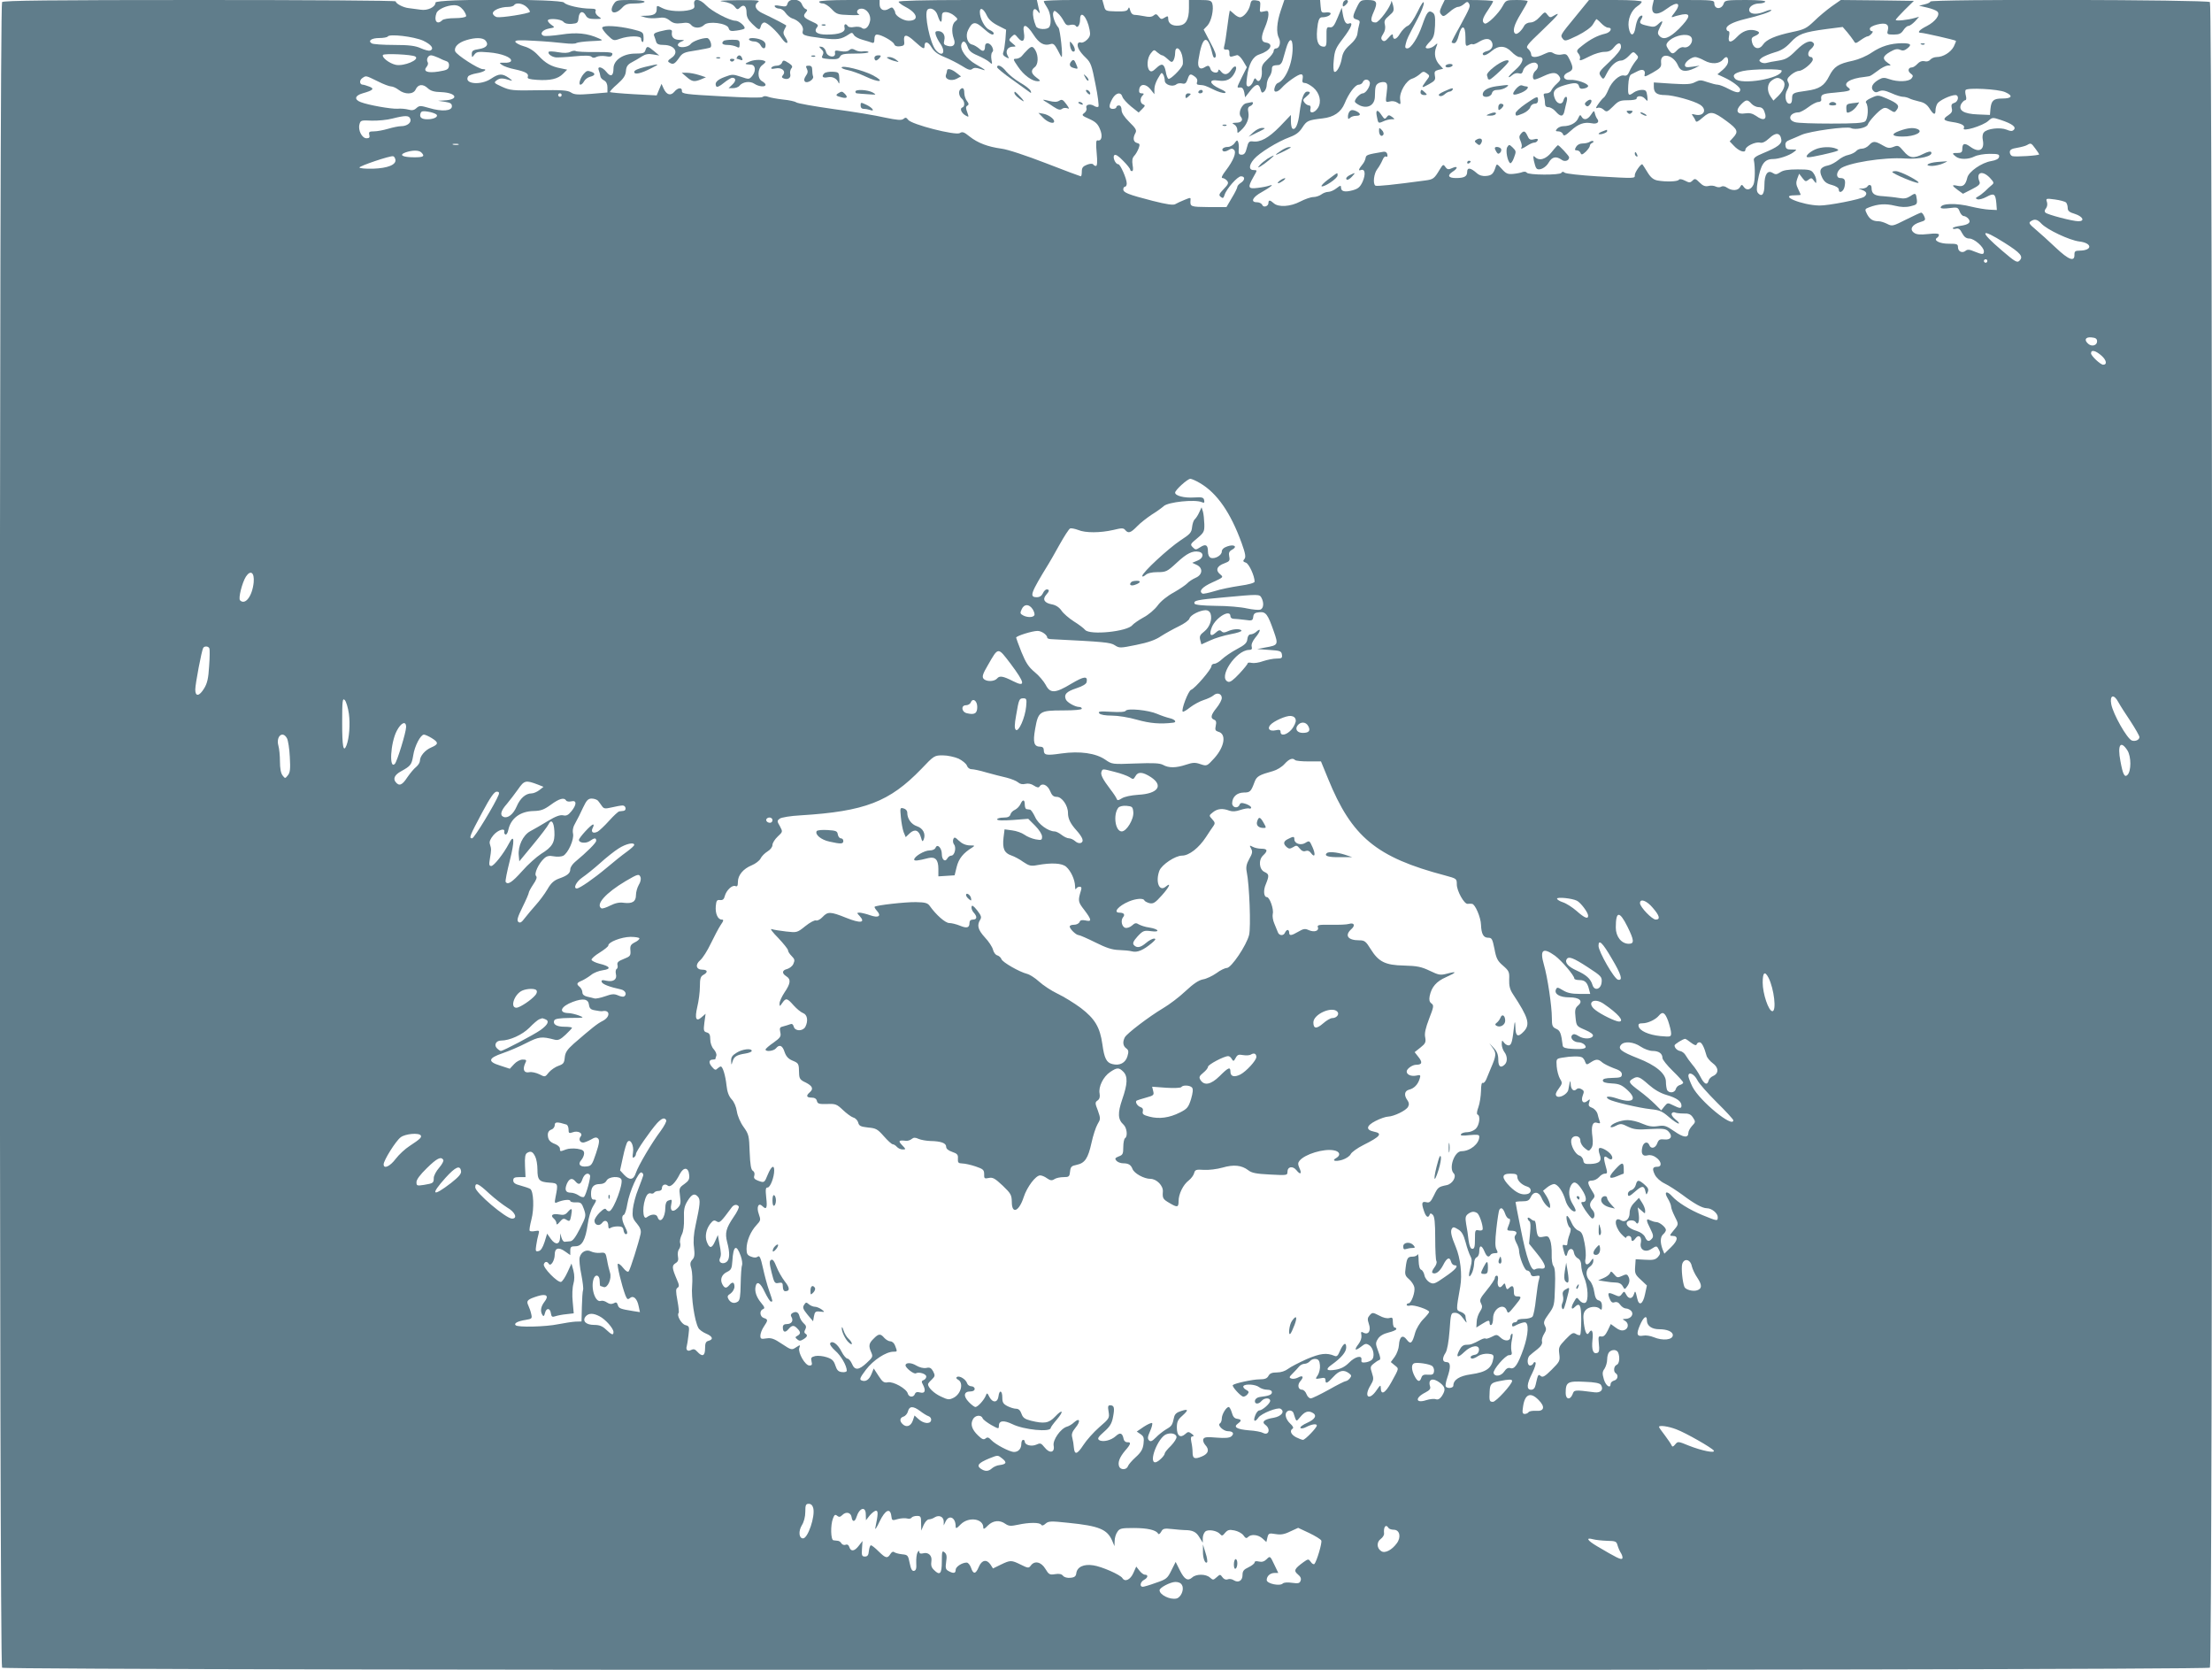 <?xml version="1.0" standalone="no"?>
<!DOCTYPE svg PUBLIC "-//W3C//DTD SVG 20010904//EN"
 "http://www.w3.org/TR/2001/REC-SVG-20010904/DTD/svg10.dtd">
<svg version="1.0" xmlns="http://www.w3.org/2000/svg"
 width="1280pt" height="966pt" viewBox="0 0 1280 966"
 preserveAspectRatio="xMidYMid meet">
<g transform="translate(0,966) scale(0.1,-0.1)"
fill="#607d8b" stroke="none">
<path d="M12 9648 c-17 -17 -17 -9619 0 -9636 18 -18 12758 -18 12776 0 17 17
17 9619 0 9636 -14 14 -1618 18 -1618 3 0 -5 -15 -12 -32 -16 l-33 -8 47 -11
c26 -6 52 -16 59 -23 18 -18 -12 -58 -60 -83 -46 -23 -60 -40 -34 -40 15 0
191 -40 201 -46 2 -1 -4 -16 -12 -33 -18 -34 -62 -61 -99 -61 -14 0 -30 -7
-37 -15 -7 -9 -21 -13 -34 -9 -14 3 -28 -2 -40 -15 -11 -12 -25 -21 -32 -21
-22 0 -27 -21 -8 -35 15 -11 16 -15 5 -29 -16 -19 -80 -21 -128 -4 -28 10 -39
10 -60 -2 -37 -21 -50 -45 -34 -64 10 -11 18 -13 35 -4 18 8 34 5 71 -11 26
-12 56 -21 66 -21 11 0 27 -4 37 -9 9 -5 35 -13 57 -18 29 -6 45 -17 60 -40
23 -37 35 -41 35 -12 0 11 4 28 10 38 9 19 77 51 105 51 23 0 18 -38 -6 -45
-16 -5 -19 -12 -15 -31 5 -18 0 -27 -19 -40 -36 -23 -31 -32 23 -40 50 -7 75
-20 66 -35 -15 -25 111 13 142 42 22 20 24 21 72 5 66 -22 91 -41 75 -57 -9
-9 -18 -9 -42 1 -37 15 -114 6 -131 -16 -8 -8 -10 -27 -6 -45 11 -58 -23 -75
-74 -37 -32 23 -45 19 -45 -15 0 -17 -6 -22 -27 -22 -33 1 -34 -3 -10 -21 23
-18 73 -17 108 1 16 8 55 15 87 15 50 0 58 -3 55 -17 -2 -12 -17 -20 -46 -25
-55 -9 -130 -61 -138 -96 -10 -42 -24 -54 -56 -47 -36 8 -35 2 2 -25 l29 -21
51 26 c40 20 50 30 45 43 -23 55 15 69 59 24 25 -27 26 -31 11 -43 -9 -8 -27
-23 -38 -35 -12 -11 -30 -25 -41 -31 -15 -8 -16 -11 -3 -16 8 -3 32 3 52 14
44 24 52 18 57 -36 l3 -40 -42 2 c-24 1 -70 9 -104 17 -89 23 -179 20 -179 -5
0 -6 21 -7 50 -3 47 6 50 5 60 -20 5 -14 16 -26 24 -26 7 0 19 -7 26 -15 18
-22 2 -35 -49 -42 -22 -3 -41 -9 -41 -13 0 -5 9 -6 19 -3 14 4 24 -3 35 -26
12 -22 24 -31 42 -31 28 0 84 -49 84 -74 0 -20 -8 -20 -55 -1 -28 12 -40 13
-51 4 -19 -16 -44 -4 -44 21 0 18 -6 20 -54 20 -53 0 -91 20 -66 35 5 3 10 11
10 17 0 7 -21 9 -63 4 -47 -5 -68 -3 -82 8 -27 20 -10 47 36 61 30 9 33 12 24
33 -5 12 -13 22 -18 22 -4 0 -43 -18 -87 -40 -77 -39 -81 -40 -110 -25 -16 8
-38 15 -49 15 -33 0 -51 11 -67 41 -14 28 -14 30 13 40 50 19 94 22 147 9 37
-9 65 -10 92 -3 35 8 39 12 36 39 -5 38 -7 40 -38 19 -21 -13 -36 -16 -68 -10
-22 4 -63 8 -89 10 -50 2 -67 14 -67 48 0 19 -15 23 -25 7 -3 -5 -16 -10 -28
-11 l-22 0 23 -9 c25 -10 28 -23 10 -38 -19 -15 -209 -52 -260 -51 -101 2
-239 59 -144 59 20 0 36 2 36 3 0 2 -7 18 -15 34 -12 24 -13 37 -5 59 l11 29
19 -25 c16 -21 20 -22 35 -10 15 12 19 12 31 -5 14 -18 14 -18 14 1 0 11 -7
30 -16 42 -13 19 -24 22 -92 22 -56 0 -84 -5 -101 -17 -20 -13 -27 -14 -44 -3
-29 18 -47 -10 -47 -71 0 -51 -14 -70 -35 -48 -11 11 -11 26 -4 69 18 101 38
130 90 130 32 0 92 20 117 39 22 16 22 16 -10 16 -27 0 -34 4 -36 22 -3 17 4
26 25 34 15 6 46 19 68 29 47 21 263 51 286 39 24 -12 90 1 97 20 7 21 62 80
85 92 13 8 25 6 44 -7 25 -16 27 -16 39 1 18 24 6 37 -58 65 -49 21 -52 21
-89 4 -25 -11 -36 -21 -31 -28 16 -20 12 -94 -5 -108 -12 -10 -61 -13 -197
-13 -100 0 -193 3 -208 8 -48 13 -32 56 20 57 9 0 35 14 56 30 22 17 48 30 58
30 10 0 18 6 17 13 -4 30 4 35 78 41 89 8 101 13 76 31 -32 23 14 52 97 60 8
1 20 3 26 4 6 0 28 15 49 31 21 17 47 30 59 31 21 0 21 0 -1 16 -32 22 -29 38
14 63 28 16 42 19 58 12 15 -7 26 -5 42 8 28 22 20 30 -31 30 -66 -1 -120 -17
-175 -54 -29 -20 -76 -40 -108 -47 -86 -18 -110 -34 -138 -89 -28 -56 -57 -75
-130 -85 -80 -11 -85 -13 -85 -46 0 -19 -5 -29 -15 -29 -23 0 -31 50 -13 80
11 20 13 32 5 45 -8 15 -5 23 17 42 15 13 36 23 46 23 23 0 80 47 80 66 0 8
-5 14 -10 14 -22 0 -22 31 1 48 12 11 19 24 15 30 -15 25 -52 11 -102 -39 -44
-44 -60 -53 -104 -60 -28 -4 -59 -10 -68 -13 -9 -3 -24 -1 -32 4 -13 9 -12 12
5 26 11 8 44 22 74 31 40 11 64 27 93 58 44 48 73 59 207 77 l94 12 26 -30
c14 -17 31 -39 37 -49 10 -18 12 -18 41 3 17 12 35 22 41 22 5 0 15 7 22 15 9
10 9 15 1 15 -6 0 -11 6 -11 14 0 8 18 18 42 24 51 13 71 2 62 -34 -6 -22 -3
-24 34 -24 31 0 43 5 56 25 9 14 22 25 29 25 8 0 24 12 38 26 l24 27 -25 -7
c-42 -12 -110 -19 -110 -11 0 4 24 30 53 59 l52 51 -212 3 -211 2 -53 -37
c-29 -21 -75 -59 -101 -85 -44 -42 -58 -49 -126 -63 -98 -21 -150 -43 -170
-73 -20 -31 -53 -26 -63 11 -6 24 -4 30 17 39 32 15 30 25 -4 33 -36 7 -70 -6
-101 -39 -34 -36 -54 -35 -46 4 4 19 3 30 -4 30 -6 0 -11 7 -11 15 0 18 40 38
105 54 85 20 155 43 155 52 0 4 -16 1 -35 -7 -46 -19 -84 -18 -92 2 -8 22 22
44 58 44 15 0 31 5 34 10 4 6 -36 10 -114 10 -109 0 -120 -2 -126 -19 -11 -37
-55 -37 -55 0 0 18 -8 19 -175 19 l-175 0 -6 -25 c-15 -60 21 -71 82 -25 63
47 87 32 42 -26 -17 -21 -19 -26 -6 -22 9 4 33 10 52 14 53 9 47 -16 -18 -82
-57 -56 -92 -68 -115 -40 -10 11 -9 21 3 45 22 41 20 48 -7 23 -19 -18 -28
-20 -60 -12 -49 11 -54 16 -39 40 7 11 8 20 3 20 -16 0 -30 -26 -37 -68 -8
-53 -30 -55 -39 -3 -8 47 14 102 51 126 13 8 24 20 24 25 0 6 -60 10 -152 10
l-153 0 -75 -92 c-94 -114 -92 -112 -77 -132 12 -16 18 -14 85 18 42 21 79 47
89 64 9 15 18 29 20 31 1 2 14 -8 27 -22 14 -15 32 -27 41 -27 29 0 15 -28
-17 -35 -43 -10 -84 -31 -131 -68 -34 -26 -36 -31 -24 -46 8 -9 12 -22 10 -28
-6 -18 1 -16 57 12 27 14 65 25 84 25 25 0 40 7 54 25 25 31 42 32 42 3 0 -15
-23 -44 -66 -85 -63 -59 -65 -63 -51 -84 15 -21 16 -21 36 19 23 44 55 72 84
72 10 0 29 12 43 27 23 25 26 26 41 10 16 -16 16 -19 -5 -44 -12 -16 -27 -41
-33 -56 -9 -21 -17 -27 -31 -24 -26 7 -72 -35 -91 -82 -9 -22 -21 -42 -26 -45
-6 -4 -20 -20 -31 -36 -17 -23 -18 -29 -5 -24 9 4 24 -1 34 -10 18 -16 21 -15
55 18 31 32 41 36 86 36 27 0 50 4 50 9 0 19 31 19 48 1 17 -19 18 -19 14 15
-4 30 -8 35 -31 35 -15 0 -36 -7 -47 -15 -31 -23 -35 -18 -32 41 2 39 8 59 18
64 8 4 25 12 38 19 28 14 45 5 39 -20 -4 -16 2 -14 47 11 45 26 51 33 48 59
-6 61 71 46 98 -18 14 -35 44 -40 95 -16 l30 15 -42 -6 c-34 -5 -43 -3 -43 10
0 17 37 46 60 46 8 0 33 -9 54 -21 41 -22 85 -19 107 7 17 21 29 17 29 -10 0
-15 -12 -34 -31 -50 l-31 -26 39 -18 c46 -21 93 -56 93 -70 0 -22 -20 -21 -66
3 -26 14 -55 25 -64 25 -10 0 -36 7 -60 15 -37 13 -45 13 -71 0 -23 -13 -50
-14 -134 -9 l-105 7 0 -25 c0 -35 18 -48 66 -48 46 0 166 -33 202 -56 43 -28
21 -70 -30 -57 -19 5 -21 4 -12 -8 6 -8 13 -20 16 -28 3 -10 14 -5 41 19 45
39 60 37 140 -22 62 -46 68 -60 36 -94 l-20 -22 23 -24 c29 -32 68 -46 68 -24
0 19 57 47 84 41 14 -4 31 4 55 26 37 35 63 32 69 -9 4 -24 -22 -44 -105 -78
-44 -18 -57 -28 -54 -41 8 -40 7 -119 -2 -140 -13 -30 -39 -38 -55 -16 -12 17
-14 17 -23 1 -12 -22 -47 -23 -75 -4 -12 9 -26 11 -34 6 -8 -5 -22 -4 -32 1
-10 5 -29 7 -42 3 -19 -4 -32 1 -51 20 -23 23 -28 25 -41 11 -14 -13 -19 -13
-44 0 -18 9 -31 11 -35 5 -7 -11 -76 -13 -125 -4 -23 5 -39 18 -57 48 -14 23
-27 43 -29 45 -7 7 -43 -44 -44 -61 0 -21 9 -21 -219 -8 -96 6 -180 15 -187
21 -8 7 -14 7 -19 -1 -8 -14 -192 -13 -200 1 -4 6 -14 7 -24 4 -9 -4 -33 -9
-54 -11 -32 -3 -42 1 -67 29 -27 30 -29 31 -35 12 -13 -41 -23 -50 -55 -53
-21 -2 -39 3 -54 16 -36 32 -56 35 -56 8 0 -27 -17 -36 -65 -36 -44 0 -52 15
-20 36 33 21 32 37 -1 22 -22 -10 -28 -10 -40 6 -12 17 -14 16 -33 -15 -31
-52 -37 -57 -83 -63 -185 -25 -282 -35 -289 -30 -16 10 -9 71 11 96 11 14 24
38 30 52 6 16 15 24 21 20 7 -4 9 1 7 12 -2 12 -11 18 -23 16 -95 -16 -100
-18 -103 -37 -2 -11 -10 -27 -17 -35 -23 -28 -27 -40 -11 -34 25 10 30 -23 11
-67 -15 -32 -26 -41 -58 -50 -45 -12 -67 -7 -67 16 0 14 -4 13 -26 -4 -15 -12
-36 -21 -48 -21 -11 0 -30 -7 -40 -15 -11 -8 -32 -15 -46 -15 -15 0 -49 -12
-76 -26 -57 -30 -126 -34 -153 -10 -22 20 -31 20 -31 2 0 -20 -30 -29 -36 -11
-4 8 -17 15 -31 15 -39 0 -25 30 29 59 51 29 75 48 43 37 -11 -4 -41 -10 -67
-13 -56 -7 -60 1 -25 63 23 40 23 40 3 40 -30 -1 -31 27 0 63 30 36 137 102
208 128 35 13 55 28 72 55 26 40 33 43 117 53 65 7 107 36 128 87 23 57 61
108 81 108 10 0 21 7 24 15 8 19 33 19 40 0 7 -18 -21 -65 -40 -65 -15 0 -46
-32 -46 -47 0 -6 14 -16 31 -24 46 -19 84 4 85 52 1 61 4 68 23 79 11 5 27 7
36 4 13 -6 15 -16 9 -62 -7 -55 -7 -55 18 -49 14 4 33 1 44 -7 19 -13 20 -12
16 20 -5 41 35 109 70 119 13 4 32 16 44 26 18 17 23 17 40 5 19 -14 19 -15
-4 -45 -30 -41 -28 -43 17 -18 34 19 39 25 34 49 -4 23 -1 28 21 34 l27 6 -20
22 c-27 28 -34 66 -21 101 11 28 10 28 -8 12 -18 -17 -52 -23 -52 -10 0 4 11
19 25 33 21 22 26 38 29 92 2 53 -1 67 -15 76 -23 15 -33 1 -59 -74 -25 -72
-65 -134 -86 -134 -13 0 -15 6 -9 28 7 28 9 32 69 145 20 38 36 78 35 90 0 14
-14 -5 -36 -51 -23 -46 -44 -77 -58 -82 -12 -5 -32 -25 -44 -45 -20 -35 -41
-40 -41 -9 0 10 -9 5 -24 -13 -19 -22 -27 -25 -37 -16 -9 9 -8 17 5 37 11 17
14 35 10 53 -6 21 -1 31 24 52 28 24 30 29 23 61 -5 19 -9 29 -10 22 -2 -29
-71 -122 -90 -122 -30 0 -33 14 -12 61 25 56 19 69 -34 69 -41 0 -44 -2 -64
-43 -26 -54 -26 -63 0 -70 17 -5 20 -10 14 -29 -4 -13 -8 -36 -10 -52 -2 -19
-17 -42 -43 -65 -30 -26 -42 -47 -47 -76 -7 -45 -31 -88 -44 -80 -5 3 -7 33
-3 67 5 56 11 70 54 126 48 63 61 96 34 86 -17 -7 -28 10 -36 56 l-6 35 -24
-58 c-19 -46 -28 -57 -44 -55 -19 3 -21 -2 -20 -54 1 -48 -2 -58 -15 -58 -38
0 -49 42 -35 133 5 27 12 37 24 37 26 0 50 11 50 22 0 5 -12 8 -27 6 -26 -3
-28 0 -31 35 l-3 37 -104 0 -103 0 -21 -62 c-23 -68 -27 -128 -10 -159 12 -24
3 -59 -17 -59 -8 0 -14 -7 -14 -16 0 -8 -16 -30 -35 -47 -30 -28 -36 -39 -33
-70 2 -42 -17 -71 -32 -47 -7 11 -11 9 -19 -13 -6 -15 -18 -27 -26 -27 -13 0
-15 9 -9 53 9 76 33 120 71 132 65 21 87 62 37 69 -27 4 -29 31 -5 86 12 27
21 60 21 75 0 22 -3 25 -26 19 -24 -6 -26 -5 -22 27 3 31 0 34 -25 37 -23 3
-28 -1 -33 -27 -7 -34 -38 -71 -59 -71 -8 0 -24 9 -36 21 -11 11 -22 19 -23
17 -1 -2 -8 -43 -14 -93 -6 -49 -14 -100 -18 -112 -4 -16 -2 -21 13 -20 13 2
18 -5 17 -21 -1 -17 4 -22 15 -19 9 3 22 6 29 8 7 2 23 -13 35 -33 l22 -37
-28 -56 c-32 -66 -32 -63 -10 -61 12 1 19 -9 23 -28 l5 -29 28 36 c33 43 52
47 61 11 6 -21 9 -24 21 -14 8 7 15 25 15 39 0 15 7 36 15 47 8 10 15 29 15
42 0 21 4 24 40 26 8 1 18 12 22 26 4 14 13 45 20 69 18 63 38 65 38 4 0 -90
-41 -187 -87 -204 -6 -2 -14 -14 -17 -26 -10 -30 14 -31 40 -2 28 32 95 79
112 79 10 0 13 -8 10 -25 -4 -19 -1 -25 13 -25 9 0 31 -12 48 -26 38 -32 50
-84 27 -119 -20 -31 -51 -34 -43 -5 3 12 0 20 -8 20 -7 0 -19 7 -26 16 -11 14
-10 19 9 34 26 21 28 30 7 30 -20 0 -34 -38 -45 -122 -8 -68 -24 -103 -41 -92
-5 3 -9 22 -9 42 l0 37 -64 -67 c-65 -66 -113 -93 -158 -86 -19 2 -25 -3 -33
-37 -7 -30 -15 -40 -30 -40 -16 0 -19 6 -17 29 2 16 0 36 -3 44 -5 13 -8 12
-21 -6 -8 -12 -26 -22 -39 -22 -26 0 -41 -15 -26 -25 6 -3 19 0 30 7 16 10 23
10 32 1 15 -15 -3 -61 -48 -120 -21 -27 -28 -43 -19 -43 7 0 19 -7 26 -15 11
-13 8 -21 -19 -49 -27 -28 -30 -35 -17 -45 12 -10 16 -8 22 11 11 36 75 108
95 108 25 0 24 -22 -1 -38 -11 -7 -20 -17 -20 -23 0 -6 -14 -35 -32 -64 l-31
-53 -104 0 c-104 1 -107 2 -104 40 2 16 0 16 -34 2 -21 -8 -45 -20 -54 -25
-11 -7 -48 -2 -131 19 -144 37 -170 48 -170 67 0 8 5 15 10 15 6 0 10 9 10 19
0 27 -37 111 -49 111 -17 0 -34 41 -23 52 7 7 24 -4 51 -32 23 -23 41 -46 41
-51 0 -5 5 -9 10 -9 7 0 8 13 4 35 -4 26 -2 41 9 53 9 9 20 29 26 44 8 22 7
27 -10 31 -21 6 -25 28 -9 57 9 16 3 27 -35 64 -30 30 -45 53 -45 70 0 16 -6
26 -15 26 -8 0 -15 -4 -15 -10 0 -5 -9 -10 -20 -10 -25 0 -25 19 -3 59 20 35
49 41 58 11 3 -11 26 -36 50 -56 l44 -35 21 21 c17 17 18 21 5 26 -18 7 -20
35 -3 52 9 9 8 12 -6 12 -12 0 -16 6 -14 22 5 35 38 35 65 2 l23 -29 0 26 c0
24 10 51 34 88 7 11 10 11 17 0 5 -8 9 -24 9 -35 0 -25 46 -39 67 -22 7 6 22
8 34 5 16 -4 23 1 31 24 11 33 16 35 43 15 11 -8 16 -19 12 -30 -4 -11 -1 -16
11 -17 32 -2 37 -4 84 -27 26 -13 56 -22 65 -20 12 3 3 11 -29 25 -61 28 -66
56 -9 47 46 -7 76 6 96 46 19 37 2 50 -21 15 -19 -29 -41 -32 -60 -7 -8 10
-13 12 -14 5 0 -21 -38 -15 -45 7 -7 22 -13 24 -34 11 -28 -18 -43 -1 -36 43
22 141 53 154 81 33 5 -20 10 -25 17 -18 8 8 -1 33 -29 85 l-39 75 22 23 c23
25 38 95 28 128 -6 17 -15 20 -71 20 l-64 0 0 -47 c0 -67 -18 -97 -58 -101
-38 -4 -62 12 -62 39 0 17 -3 18 -21 7 -17 -11 -22 -10 -34 6 -12 16 -17 17
-30 6 -10 -8 -26 -10 -52 -4 -21 4 -47 8 -58 8 -12 1 -21 10 -25 26 -5 19 -7
21 -12 9 -5 -13 -19 -16 -69 -15 -62 2 -63 2 -71 34 l-9 32 -169 0 c-94 0
-170 -3 -170 -7 0 -5 9 -21 20 -38 20 -30 26 -90 12 -111 -12 -18 -69 -15 -77
4 -28 66 -21 126 10 87 9 -12 13 -14 11 -5 -2 8 -7 27 -10 43 l-6 27 -400 0
c-255 0 -400 -4 -400 -10 0 -5 17 -18 38 -29 72 -37 83 -81 19 -81 -30 0 -77
29 -77 48 0 4 -4 13 -9 20 -7 11 -12 11 -28 1 -28 -17 -53 -5 -53 26 l0 25
-175 0 c-110 0 -175 -4 -175 -10 0 -5 9 -10 21 -10 12 0 35 -15 51 -32 28 -30
36 -33 102 -35 39 -2 65 0 58 3 -22 10 -13 34 13 34 32 0 58 -39 49 -74 -8
-35 -30 -52 -48 -37 -7 6 -26 8 -43 5 -18 -4 -33 -1 -37 5 -12 18 -24 12 -19
-9 7 -26 -30 -40 -103 -40 -57 0 -78 16 -55 44 9 10 2 17 -30 31 -48 22 -55
31 -37 52 11 13 11 17 0 21 -7 2 -17 15 -22 28 -13 33 -75 35 -83 3 -5 -17
-10 -19 -43 -13 -26 5 -35 4 -30 -5 4 -6 16 -11 26 -11 11 0 27 -11 36 -25 9
-13 26 -27 37 -31 38 -11 69 -46 63 -70 -7 -27 1 -31 112 -45 88 -11 110 -7
155 23 15 11 20 10 28 -4 5 -10 28 -22 50 -28 22 -6 47 -14 55 -17 10 -4 14 2
14 21 0 17 5 26 15 26 25 0 92 -38 99 -55 4 -11 15 -15 33 -13 24 3 28 7 25
30 -5 42 14 42 61 -2 48 -43 57 -48 57 -26 0 30 21 26 40 -7 15 -25 36 -41 75
-57 30 -12 75 -35 101 -51 36 -23 49 -27 60 -18 10 8 22 8 44 1 44 -16 37 -8
-23 26 -55 31 -95 87 -83 118 9 23 23 16 35 -16 7 -23 22 -36 58 -51 26 -11
57 -28 67 -37 18 -16 19 -16 13 14 -3 17 -1 36 4 41 8 8 7 17 0 32 -14 26 -41
28 -41 3 0 -29 -12 -34 -34 -13 -12 10 -30 21 -40 23 -28 5 -41 51 -24 84 24
50 42 52 87 11 40 -36 61 -46 61 -29 0 5 -11 14 -26 20 -26 12 -54 65 -54 103
0 30 22 19 40 -20 10 -22 30 -41 63 -58 l49 -25 -4 -56 c-3 -31 -8 -65 -12
-74 -5 -11 -1 -20 14 -28 20 -11 21 -10 10 10 -14 26 2 50 32 50 19 0 19 1 -3
19 -23 19 -23 20 -6 38 18 17 19 17 37 -5 27 -33 43 -19 35 29 -10 56 15 51
55 -11 33 -51 62 -67 99 -55 16 5 24 -2 41 -34 11 -23 22 -41 23 -41 9 0 -8
158 -18 170 -20 22 -37 71 -30 88 4 12 9 12 26 -4 12 -10 27 -31 35 -47 12
-22 19 -26 38 -21 14 3 27 1 31 -6 10 -16 25 6 25 37 0 59 41 16 55 -59 6 -29
3 -40 -15 -58 -12 -12 -28 -19 -35 -16 -8 3 -16 0 -18 -7 -6 -18 11 -48 47
-82 28 -27 34 -44 55 -152 14 -68 21 -126 17 -130 -4 -4 -16 -2 -26 5 -24 14
-51 6 -43 -14 3 -8 -3 -21 -13 -28 -16 -12 -14 -15 29 -34 36 -16 50 -29 62
-59 17 -39 10 -71 -14 -65 -9 2 -10 -19 -5 -73 5 -51 3 -75 -4 -75 -6 0 -13 4
-16 9 -4 5 -19 5 -36 -2 -23 -9 -30 -17 -30 -39 0 -15 -2 -28 -6 -28 -3 0 -94
34 -202 76 -114 44 -222 80 -257 84 -80 11 -137 33 -184 70 -32 26 -42 30 -57
20 -25 -15 -280 50 -299 77 -10 14 -16 15 -27 5 -12 -9 -35 -7 -108 8 -51 12
-184 34 -296 49 -113 16 -210 33 -217 39 -6 5 -41 13 -75 16 -35 4 -74 11 -87
16 -13 5 -26 5 -32 -1 -6 -6 -96 -4 -239 4 -206 11 -229 14 -228 30 2 23 -24
21 -44 -4 -21 -25 -45 -18 -62 19 l-12 27 -14 -33 -14 -34 -132 7 c-73 4 -135
10 -138 12 -3 3 16 24 42 46 36 32 48 50 50 76 2 26 10 38 35 51 17 9 43 24
58 34 20 13 37 16 64 11 l36 -6 -30 25 c-37 31 -42 31 -50 6 -5 -17 -15 -20
-58 -20 -71 0 -127 -38 -127 -86 0 -44 -16 -52 -41 -20 -24 30 -55 36 -44 9 4
-10 8 -25 9 -33 0 -8 10 -20 21 -25 13 -7 20 -21 20 -40 l0 -30 -94 -8 c-77
-6 -98 -5 -117 8 -20 13 -53 15 -186 13 -152 -3 -166 -1 -213 20 -48 22 -49
24 -30 38 19 14 35 13 82 -2 10 -3 5 3 -12 15 -39 27 -58 26 -103 -4 -60 -41
-160 -31 -133 13 4 6 26 14 49 18 42 7 68 24 36 24 -25 0 -152 82 -160 103 -8
25 18 51 65 65 52 16 96 15 111 -3 20 -24 5 -42 -39 -49 -34 -5 -41 -10 -41
-29 1 -21 1 -21 15 -3 13 17 23 18 84 13 74 -6 135 -30 128 -50 -2 -7 -19 -11
-38 -10 -31 1 -32 0 -15 -12 10 -8 44 -20 75 -26 64 -14 82 -25 75 -44 -4 -10
10 -14 53 -17 77 -5 121 5 151 35 l24 24 -38 8 c-54 10 -88 29 -130 75 -24 26
-52 44 -82 52 -25 7 -47 19 -50 26 -3 10 21 11 110 6 62 -3 140 -10 173 -14
33 -4 65 -4 70 1 6 4 44 9 85 11 72 3 74 4 45 16 -66 30 -129 36 -218 22 -47
-7 -92 -10 -101 -7 -26 10 -7 35 31 42 35 6 35 7 14 21 -11 8 -21 19 -21 25 0
15 76 10 90 -7 9 -10 26 -14 49 -12 33 3 36 6 39 36 4 36 25 43 42 12 8 -15
21 -20 53 -20 40 0 41 1 20 15 -13 9 -20 22 -17 30 5 11 -2 15 -29 15 -57 0
-141 19 -153 35 -17 22 -744 23 -744 0 0 -26 -46 -48 -87 -41 -21 3 -51 7 -68
9 -31 3 -75 26 -75 39 0 5 -510 8 -1133 8 -868 0 -1136 -3 -1145 -12z m3036
-29 c12 -11 20 -24 18 -28 -7 -10 -165 -35 -191 -30 -11 3 -21 12 -23 20 -3
19 43 39 89 39 15 0 31 5 34 10 10 17 50 11 73 -11z m-368 -16 c11 -14 19 -31
17 -37 -2 -6 -30 -11 -65 -11 -35 0 -66 -5 -73 -12 -30 -30 -50 -3 -33 42 9
22 59 44 101 45 23 0 37 -8 53 -27z m2745 -30 c15 -46 25 -51 25 -15 0 27 4
32 24 32 13 0 34 -9 47 -20 23 -19 23 -21 7 -34 -20 -14 -23 -60 -9 -99 13
-34 -1 -51 -34 -43 -23 6 -26 11 -21 32 8 30 -8 54 -36 54 -15 0 -18 -5 -13
-22 4 -13 15 -35 26 -50 34 -49 14 -82 -25 -39 -34 37 -70 213 -49 235 17 16
48 0 58 -31z m-2977 -148 c49 -23 67 -48 40 -58 -7 -2 -31 4 -53 14 -31 14
-66 19 -155 19 -63 0 -121 4 -129 9 -24 15 -1 31 44 31 24 0 46 4 49 9 10 16
149 0 204 -24z m7326 29 c38 -15 7 -78 -33 -67 -9 2 -25 -5 -35 -16 -25 -27
-32 -26 -52 4 -14 21 -14 28 -3 42 27 31 89 50 123 37z m-2934 -113 c5 -21 7
-47 3 -57 -10 -26 -72 -86 -82 -80 -5 3 -12 21 -15 41 -9 47 -23 52 -55 21
-21 -20 -30 -23 -39 -14 -18 18 -14 73 7 99 18 23 20 23 38 6 11 -9 23 -17 28
-17 5 0 19 -10 32 -22 20 -19 25 -20 33 -8 5 8 10 27 10 43 0 42 27 34 40 -12z
m-4437 -8 c29 -18 -66 -58 -113 -48 -37 8 -82 43 -74 57 7 10 168 3 187 -9z
m134 -7 c15 -8 36 -17 46 -20 12 -4 17 -14 15 -28 -3 -20 -12 -24 -61 -32 -64
-10 -91 1 -68 28 7 8 10 20 6 26 -10 16 2 40 19 40 8 0 27 -7 43 -14z m7773
-75 c0 -45 -237 -85 -270 -46 -17 20 -5 32 45 44 52 12 225 14 225 2z m-8125
-61 c33 -17 68 -30 78 -30 10 0 30 -9 44 -20 36 -28 85 -27 98 2 14 31 42 34
70 8 17 -16 37 -22 79 -23 90 -4 104 -44 16 -48 l-35 -2 40 -6 c31 -5 40 -10
40 -26 0 -27 -57 -32 -131 -10 -52 15 -57 15 -75 -1 -13 -12 -26 -14 -46 -8
-15 4 -44 7 -63 5 -38 -2 -168 21 -212 38 -40 15 -35 38 10 51 61 17 71 27 39
39 -16 6 -32 11 -37 11 -19 0 -22 24 -5 37 24 17 20 17 90 -17z m8129 7 c23
-17 13 -56 -24 -92 l-28 -27 -16 23 c-23 33 -20 75 6 93 27 19 39 20 62 3z
m1289 -70 c48 -21 40 -37 -17 -37 -50 0 -63 -11 -68 -60 l-3 -35 -70 3 c-83 3
-115 24 -96 61 7 11 17 21 22 21 7 0 9 10 5 25 -4 14 -5 29 -2 34 9 15 189 6
229 -12z m-8353 -17 c0 -5 -4 -10 -10 -10 -5 0 -10 5 -10 10 0 6 5 10 10 10 6
0 10 -4 10 -10z m6885 -50 c10 -11 29 -20 42 -20 16 0 27 -8 33 -26 18 -46 -4
-57 -49 -24 -21 14 -38 18 -63 14 -47 -8 -58 17 -23 52 29 29 37 30 60 4z
m-7610 -62 c14 -13 -13 -28 -52 -28 -35 0 -48 12 -39 36 4 11 15 13 43 8 21
-3 42 -11 48 -16z m-151 -25 c9 -22 -18 -43 -53 -43 -14 0 -48 -7 -75 -15 -27
-8 -64 -15 -82 -15 -27 0 -31 -3 -27 -20 4 -15 0 -20 -16 -20 -26 0 -50 46
-41 80 6 24 9 25 71 22 35 -1 89 4 119 12 75 19 97 19 104 -1z m279 -150 c-7
-2 -21 -2 -30 0 -10 3 -4 5 12 5 17 0 24 -2 18 -5z m9125 -23 c12 -16 22 -31
22 -33 0 -7 -140 -16 -156 -10 -8 3 -14 13 -14 23 0 14 11 20 43 25 23 4 49
11 57 16 22 13 24 12 48 -21z m-9340 -22 c22 -22 13 -28 -40 -28 -68 0 -92 13
-52 28 40 14 78 14 92 0z m-150 -41 c6 -30 -44 -50 -129 -53 -43 -1 -79 2 -79
7 0 9 180 70 195 65 6 -1 11 -10 13 -19z m9667 -248 c5 -5 10 -19 10 -32 0
-17 9 -25 43 -35 45 -15 58 -42 19 -42 -33 0 -179 38 -191 50 -6 6 -5 15 3 24
7 9 10 24 6 37 -7 21 -6 22 46 15 30 -4 58 -12 64 -17z m-142 -123 c33 -35
162 -96 219 -103 76 -9 78 -52 2 -53 -25 0 -30 -4 -30 -22 2 -45 -33 -32 -108
39 -39 37 -92 85 -116 105 -37 31 -42 39 -30 47 23 16 39 13 63 -13z m-213
-111 c93 -59 110 -79 86 -103 -13 -14 -25 -7 -102 59 -134 114 -126 134 16 44z
m-100 -105 c0 -5 -4 -10 -10 -10 -5 0 -10 5 -10 10 0 6 5 10 10 10 6 0 10 -4
10 -10z m635 -465 c0 -23 -30 -32 -50 -15 -27 22 -18 42 18 38 24 -2 32 -8 32
-23z m26 -83 c29 -26 33 -52 9 -52 -15 0 -70 51 -70 66 0 23 27 16 61 -14z
m-5217 -737 c99 -58 177 -171 241 -347 22 -61 25 -81 16 -92 -10 -11 -8 -16 8
-21 18 -5 51 -77 51 -110 0 -7 -34 -17 -86 -24 -47 -7 -113 -20 -146 -31 -34
-10 -65 -17 -70 -14 -23 14 -2 38 58 65 64 29 65 30 44 47 -28 23 -18 48 25
63 30 11 33 16 28 40 -4 21 0 30 17 39 33 18 11 33 -28 19 -21 -7 -32 -18 -32
-30 0 -22 -41 -45 -64 -36 -10 4 -16 18 -16 36 0 39 -13 46 -45 25 -25 -16
-27 -16 -43 0 -16 16 -14 19 26 52 39 33 42 39 41 82 -1 26 -4 58 -8 72 l-8
25 -14 -30 c-7 -16 -19 -34 -26 -40 -6 -5 -13 -26 -15 -45 -3 -31 -11 -40 -68
-77 -69 -46 -220 -185 -220 -205 0 -6 7 -4 18 5 12 11 36 17 70 17 49 0 56 3
112 55 58 54 91 70 127 63 31 -6 28 -37 -7 -51 l-31 -13 26 -12 c38 -18 34
-58 -7 -75 -18 -8 -39 -22 -47 -31 -8 -9 -43 -33 -78 -53 -39 -21 -77 -52 -94
-76 -17 -23 -53 -54 -82 -69 -29 -16 -57 -36 -64 -44 -28 -38 -247 -60 -274
-28 -7 9 -36 31 -65 49 -28 18 -61 46 -72 63 -14 20 -34 32 -57 36 -42 8 -54
29 -31 55 19 21 20 31 3 31 -7 0 -17 -10 -22 -22 -7 -15 -19 -23 -35 -23 -45
0 -38 21 69 195 5 8 33 56 61 107 28 50 56 94 63 96 7 2 27 -2 46 -9 42 -18
129 -17 203 0 49 12 59 12 69 0 18 -22 32 -17 70 22 18 19 57 49 84 67 28 17
58 39 69 49 26 24 180 40 220 23 14 -6 17 -4 14 11 -3 16 -11 19 -58 16 -58
-4 -110 10 -110 28 0 15 72 80 88 80 7 0 33 -11 56 -25z m-5476 -574 c-8 -80
-49 -134 -79 -104 -11 11 12 102 34 137 27 41 50 24 45 -33z m5832 -90 c15
-29 12 -61 -7 -68 -9 -3 -44 0 -77 7 -34 8 -115 15 -180 15 -81 1 -121 6 -124
13 -6 18 14 22 169 36 206 19 207 19 219 -3z m-1324 -66 c8 -13 13 -29 9 -35
-8 -13 -41 -13 -65 0 -17 9 -18 14 -8 35 14 32 43 32 64 0z m1029 -25 c11 -34
-5 -78 -36 -103 -25 -19 -29 -28 -24 -49 l7 -26 51 23 c27 13 81 29 118 36 38
7 66 16 63 21 -7 12 -49 10 -79 -4 -19 -9 -28 -9 -37 0 -9 9 -17 7 -34 -9 -29
-27 -39 -10 -21 34 24 56 107 105 107 62 0 -8 8 -15 19 -15 10 0 39 -3 64 -6
42 -6 46 -5 49 17 2 19 10 25 35 27 38 4 49 -11 84 -111 27 -77 26 -80 -50
-93 l-46 -9 70 -5 c63 -4 70 -7 73 -27 3 -20 -1 -23 -31 -23 -19 0 -54 -7 -78
-15 -24 -9 -54 -13 -66 -10 -13 3 -23 2 -23 -2 0 -5 -22 -32 -49 -61 -34 -36
-53 -51 -65 -46 -60 23 45 182 121 184 16 0 20 5 16 20 -3 12 5 31 21 51 30
35 35 60 8 36 -10 -10 -26 -17 -35 -17 -10 0 -17 -10 -19 -27 -2 -22 -14 -34
-60 -58 -32 -17 -70 -43 -86 -58 -15 -15 -36 -27 -45 -27 -9 0 -17 -6 -17 -14
0 -18 -95 -129 -118 -137 -16 -6 -58 -116 -48 -126 3 -3 22 8 43 25 21 16 56
35 78 42 22 7 48 19 57 27 21 19 48 10 48 -15 0 -11 -13 -36 -30 -57 -34 -42
-37 -60 -14 -69 11 -4 14 -14 9 -35 -5 -23 -2 -29 14 -34 49 -12 38 -86 -22
-153 -43 -47 -43 -47 -80 -35 -31 11 -45 10 -84 -3 -57 -19 -100 -20 -133 -1
-19 10 -55 12 -160 8 -134 -5 -135 -5 -174 22 -55 38 -147 51 -254 36 -89 -13
-102 -10 -102 20 0 12 -7 19 -19 19 -38 0 -45 24 -31 103 18 102 26 107 161
107 66 0 109 4 109 10 0 6 -7 10 -15 10 -24 0 -72 27 -78 45 -11 28 4 44 61
63 37 12 58 25 60 36 7 37 -15 34 -88 -9 -94 -57 -123 -58 -149 -7 -11 20 -39
54 -64 74 -35 29 -51 54 -76 115 -17 43 -31 81 -31 84 0 10 94 39 124 39 23 0
56 -23 56 -39 0 -5 12 -9 28 -9 298 -15 338 -18 363 -35 26 -17 31 -17 124 2
70 14 112 29 144 51 25 16 72 42 103 57 31 15 59 35 61 45 6 20 59 47 94 48
13 0 24 -8 28 -20z m-5793 -202 c2 -7 2 -54 -2 -103 -4 -70 -11 -99 -29 -128
-28 -46 -51 -49 -51 -6 0 32 37 227 46 241 8 12 31 10 36 -4z m4636 -88 c84
-112 88 -138 15 -101 -59 30 -79 33 -93 16 -16 -19 -64 -20 -79 -1 -9 11 -4
28 25 77 62 108 57 107 132 9z m6410 -222 c9 -17 41 -67 70 -110 28 -43 52
-85 52 -92 0 -17 -25 -27 -44 -20 -28 11 -108 152 -119 210 -10 53 15 61 41
12z m-10239 -68 c8 -60 2 -141 -14 -182 -18 -45 -25 -7 -25 129 0 130 2 146
15 133 8 -8 19 -44 24 -80z m3919 43 c-6 -65 -44 -151 -60 -135 -8 8 -8 29 2
84 16 94 18 98 42 98 18 0 20 -5 16 -47z m-283 -3 c0 -38 -16 -47 -61 -36 -31
8 -34 46 -4 46 11 0 23 7 27 15 11 30 38 12 38 -25z m1843 -76 c2 -12 -9 -35
-23 -53 -28 -33 -65 -42 -65 -15 0 12 -7 14 -29 9 -33 -7 -49 8 -31 30 19 23
93 56 120 53 17 -2 26 -10 28 -24z m-5148 -40 c0 -30 -52 -199 -65 -213 -34
-35 -26 120 11 191 25 48 54 60 54 22z m5220 6 c15 -27 5 -40 -31 -40 -33 0
-48 22 -29 45 18 21 47 19 60 -5z m-5909 -72 c6 -12 14 -60 16 -107 4 -69 2
-90 -11 -106 -16 -20 -16 -20 -31 -1 -10 13 -15 42 -15 80 0 34 -4 75 -9 92
-15 54 25 89 50 42z m837 2 c41 -25 40 -36 -2 -54 -36 -15 -66 -50 -66 -77 0
-10 -10 -26 -22 -36 -13 -10 -35 -37 -51 -60 -29 -45 -47 -53 -67 -28 -17 20
-6 43 31 63 56 31 61 38 70 91 8 55 43 121 62 121 7 0 27 -9 45 -20z m9813
-72 c22 -36 22 -119 0 -141 -17 -17 -27 3 -41 80 -18 94 1 123 41 61z m-6764
-47 c22 -11 44 -29 48 -40 4 -12 15 -21 27 -21 11 0 50 -8 86 -19 37 -10 89
-24 117 -30 27 -7 57 -19 66 -27 11 -10 26 -13 42 -9 16 4 34 1 50 -10 17 -11
27 -13 32 -6 14 24 46 11 61 -24 11 -27 20 -35 39 -35 30 0 65 -50 65 -93 0
-34 14 -62 50 -102 15 -16 30 -38 33 -48 9 -25 -19 -34 -42 -13 -10 9 -26 16
-35 16 -10 0 -29 9 -43 20 -14 11 -32 20 -40 20 -37 0 -95 42 -113 83 -11 23
-24 43 -30 43 -5 1 -14 2 -20 3 -5 0 -10 12 -10 26 0 31 -12 32 -25 3 -6 -13
-20 -27 -32 -33 -12 -5 -24 -17 -26 -27 -4 -13 -15 -18 -41 -18 -20 0 -36 -5
-36 -10 0 -7 30 -8 90 -4 l90 7 40 -40 c23 -23 40 -50 40 -63 0 -20 -3 -22
-37 -16 -21 4 -50 16 -65 27 -15 11 -47 22 -71 25 l-44 6 -6 -48 c-7 -63 4
-89 45 -103 18 -6 50 -23 70 -38 33 -22 44 -25 80 -18 82 15 144 12 168 -10
27 -24 50 -74 51 -112 0 -15 3 -22 6 -15 2 6 12 12 20 12 11 0 13 -6 8 -22
-18 -59 -17 -66 19 -112 44 -58 45 -70 7 -61 -21 4 -30 2 -34 -9 -4 -9 -18
-16 -32 -16 -14 0 -25 -4 -25 -10 0 -14 37 -50 52 -50 6 0 50 -19 96 -42 64
-32 98 -43 136 -44 28 -1 63 -4 77 -8 30 -8 65 7 114 48 22 19 26 25 13 26 -9
0 -30 -11 -46 -25 -33 -28 -54 -31 -71 -12 -8 10 -3 22 22 50 31 33 37 35 77
30 56 -8 47 12 -10 21 -23 3 -49 12 -60 18 -15 10 -23 9 -39 -6 -11 -10 -28
-16 -38 -14 -21 4 -30 43 -14 62 13 15 4 26 -21 26 -39 0 -7 39 55 65 41 17
84 20 89 6 2 -5 15 -12 29 -16 22 -5 33 1 73 46 43 48 56 78 21 49 -37 -31
-60 29 -36 93 14 35 92 87 131 87 41 0 98 45 139 108 17 26 36 55 43 64 10 14
9 21 -7 38 -20 22 -20 22 4 41 26 21 56 24 95 9 18 -6 37 -5 63 4 21 7 44 11
51 9 6 -3 12 0 12 5 0 6 -14 15 -30 21 -25 8 -32 7 -37 -4 -9 -25 -43 -18 -43
8 1 37 27 61 67 62 37 0 42 5 63 62 12 32 27 40 106 62 22 6 52 24 67 41 27
30 47 37 61 23 5 -5 40 -8 79 -8 l71 0 41 -100 c137 -337 279 -455 678 -560
66 -18 67 -18 67 -52 0 -37 43 -115 63 -112 7 1 18 1 25 0 18 -1 51 -79 52
-121 2 -53 14 -75 41 -75 22 0 25 -7 37 -65 10 -55 18 -70 50 -97 34 -30 37
-36 35 -80 -1 -36 4 -57 21 -83 91 -138 102 -176 64 -217 -34 -36 -48 -30 -49
25 -1 30 -3 36 -6 17 -11 -99 -16 -117 -29 -122 -8 -3 -21 3 -29 13 -14 18
-14 18 -15 -7 0 -14 7 -34 15 -45 18 -23 19 -56 3 -72 -24 -24 -38 -13 -38 27
0 29 -7 48 -26 68 l-26 28 20 -28 c22 -29 20 -46 -11 -117 -8 -19 -20 -48 -26
-63 -6 -15 -16 -25 -21 -22 -6 4 -10 -14 -10 -47 -1 -29 -7 -71 -15 -93 -9
-24 -11 -41 -5 -43 18 -6 11 -61 -10 -82 -11 -11 -33 -20 -49 -20 -17 0 -33
-5 -37 -12 -5 -8 8 -10 49 -5 47 4 57 3 57 -9 0 -41 -53 -84 -103 -84 -41 0
-75 -98 -45 -128 18 -18 -6 -60 -39 -68 -50 -10 -53 -13 -75 -59 -19 -39 -26
-45 -45 -40 -26 6 -29 -5 -12 -54 11 -32 24 -40 32 -18 4 9 7 9 18 -1 10 -10
14 -44 14 -135 0 -67 3 -127 7 -133 4 -7 -1 -23 -12 -37 -11 -14 -16 -28 -11
-31 18 -11 42 7 62 45 21 43 38 50 46 19 3 -11 12 -20 20 -20 27 0 7 -25 -57
-68 -57 -40 -65 -43 -87 -31 -13 7 -27 25 -30 40 -3 15 -11 30 -19 33 -9 3
-14 22 -15 53 0 26 -3 42 -6 36 -2 -7 -15 -13 -28 -13 -29 0 -34 -7 -41 -63
-6 -40 -3 -48 19 -67 14 -12 28 -33 31 -46 7 -27 -17 -94 -33 -94 -6 0 -11 -4
-11 -9 0 -5 9 -7 20 -4 22 6 110 -24 110 -37 0 -4 -15 -23 -34 -42 -19 -19
-40 -54 -47 -78 -17 -62 -26 -70 -49 -40 -23 31 -42 18 -45 -33 -1 -19 -12
-49 -24 -66 l-23 -31 23 -19 c25 -20 26 -14 -20 -98 -36 -65 -61 -77 -61 -31
0 17 -4 15 -23 -13 -44 -66 -78 -41 -36 27 18 30 19 38 8 71 -11 33 -10 38 10
54 12 10 26 19 33 21 8 3 6 18 -7 51 -16 43 -16 48 -1 72 10 16 32 29 61 36
25 6 45 15 45 20 0 5 -4 9 -10 9 -5 0 -10 14 -10 31 0 26 -3 29 -20 24 -13 -4
-36 1 -59 14 -37 19 -40 19 -55 2 -13 -15 -14 -23 -5 -50 14 -39 -2 -66 -31
-51 -14 8 -16 5 -12 -15 2 -15 -4 -34 -17 -51 -27 -35 -20 -42 15 -15 24 19
30 20 48 8 25 -17 33 -69 13 -85 -7 -6 -24 -13 -38 -14 -18 -2 -23 1 -21 15 5
29 -36 20 -72 -17 -23 -23 -47 -35 -76 -40 -54 -9 -63 1 -25 28 57 41 85 74
85 101 0 34 -17 24 -37 -22 -11 -27 -18 -33 -31 -27 -45 19 -81 15 -161 -19
-44 -20 -93 -45 -107 -56 -17 -13 -41 -21 -65 -21 -28 0 -41 -5 -49 -20 -8
-15 -21 -20 -53 -20 -38 0 -143 -23 -153 -33 -8 -7 47 -67 61 -67 7 0 18 6 24
14 10 12 8 17 -9 26 -11 6 -18 15 -15 21 9 14 69 11 91 -6 10 -8 31 -15 47
-15 17 0 27 -5 27 -15 0 -14 -18 -21 -70 -27 -14 -2 -26 -10 -28 -21 -4 -21
21 -23 38 -2 16 19 50 20 50 1 0 -16 -46 -56 -64 -56 -6 0 -17 -13 -23 -30
-13 -34 -1 -40 19 -11 17 24 111 61 128 51 27 -16 5 -44 -39 -52 -56 -9 -73
-24 -48 -42 31 -23 19 -63 -14 -46 -10 6 -46 13 -81 15 -71 6 -93 19 -65 39
23 17 22 24 -5 28 -15 2 -24 13 -30 36 -5 17 -13 32 -18 32 -14 0 -40 -42 -40
-67 0 -12 -5 -25 -11 -28 -16 -10 20 -45 47 -45 29 0 38 -14 19 -30 -11 -9
-36 -11 -86 -7 -56 5 -71 3 -76 -9 -3 -8 2 -23 11 -33 26 -28 19 -51 -19 -67
-43 -18 -54 -12 -54 24 0 15 -3 42 -7 59 -5 25 -3 33 7 33 9 1 8 6 -5 15 -17
13 -22 13 -37 -1 -29 -26 -49 -11 -49 37 0 33 6 46 30 67 39 35 38 43 -5 29
-26 -8 -37 -18 -41 -36 -10 -46 -13 -51 -46 -70 -18 -11 -45 -32 -60 -48 -21
-21 -30 -25 -39 -16 -10 10 -8 21 6 53 10 22 15 43 12 47 -4 3 -25 -6 -48 -21
l-41 -28 22 -15 c19 -13 21 -22 17 -57 -4 -31 -15 -49 -45 -76 -21 -19 -42
-43 -45 -52 -8 -23 -43 -23 -51 -2 -9 24 3 54 35 92 33 37 36 50 12 48 -10 0
-19 8 -21 19 -7 35 -20 40 -45 17 -27 -25 -76 -37 -97 -23 -11 8 -6 17 29 48
34 30 45 48 52 87 10 52 6 66 -17 66 -13 0 -14 -8 -9 -37 6 -37 4 -40 -54 -90
-33 -29 -74 -75 -92 -103 -36 -55 -51 -59 -55 -14 -1 16 -5 41 -9 56 -6 21 -1
34 19 59 30 36 25 60 -8 31 -11 -11 -31 -23 -43 -26 -36 -11 -82 -77 -76 -109
8 -41 -23 -48 -52 -11 -21 26 -25 27 -49 16 -28 -12 -66 -2 -66 18 0 6 -4 10
-10 10 -5 0 -10 -10 -10 -23 0 -28 -17 -47 -42 -47 -26 0 -109 44 -132 69 -15
16 -22 18 -33 9 -11 -9 -20 -5 -44 18 -35 34 -45 64 -29 93 12 24 48 28 56 6
3 -8 26 -25 50 -39 42 -23 44 -24 44 -5 0 31 28 34 78 10 66 -33 222 -48 222
-22 0 4 16 26 35 48 43 50 35 65 -10 17 -36 -38 -63 -42 -140 -23 -35 9 -46
17 -54 40 -7 20 -17 29 -31 29 -12 0 -34 7 -50 15 -25 13 -30 22 -30 50 0 41
-17 47 -22 8 -4 -38 -33 -41 -52 -6 -13 26 -15 27 -22 8 -10 -25 -46 -65 -60
-65 -5 0 -23 13 -38 29 -33 34 -29 61 9 61 16 0 25 6 25 15 0 8 -9 15 -19 15
-11 0 -22 8 -25 18 -7 22 -43 45 -58 36 -7 -4 -5 -10 6 -16 33 -18 18 -81 -25
-104 -26 -13 -33 -13 -73 6 -40 18 -76 52 -76 72 0 4 10 16 22 27 19 19 20 23
8 47 -11 20 -20 25 -40 20 -17 -3 -39 3 -58 14 -29 18 -62 18 -62 1 0 -15 49
-53 60 -46 17 10 60 -3 60 -19 0 -8 -7 -17 -15 -20 -12 -4 -14 -10 -5 -25 19
-36 13 -54 -15 -47 -18 5 -27 2 -31 -9 -8 -21 -35 -19 -41 3 -7 28 -84 71
-115 65 -22 -4 -31 1 -54 37 l-28 43 -13 -32 c-14 -34 -34 -47 -58 -37 -13 5
-8 17 26 62 43 56 116 104 159 104 23 0 23 0 10 34 -5 15 -17 26 -28 26 -9 0
-25 9 -35 20 -22 26 -33 25 -62 -5 -28 -27 -30 -42 -13 -80 10 -23 8 -28 -27
-60 -46 -43 -69 -44 -85 -5 -7 16 -19 30 -26 30 -7 0 -23 18 -34 40 -22 44
-54 67 -66 49 -4 -7 9 -25 29 -43 33 -28 67 -87 67 -116 0 -6 -12 -10 -27 -8
-22 2 -30 11 -39 38 -9 28 -19 38 -50 48 -21 7 -50 10 -66 7 -24 -6 -27 -10
-22 -31 5 -19 2 -24 -12 -24 -25 0 -67 74 -59 101 7 20 6 20 -19 4 -24 -16
-27 -16 -81 20 -46 31 -62 36 -90 32 -31 -5 -35 -3 -35 16 0 12 9 36 20 52 25
37 25 42 0 50 -23 7 -27 43 -5 51 12 5 10 12 -10 36 -27 32 -39 66 -33 94 7
36 28 24 53 -30 15 -31 31 -56 36 -56 12 0 12 -2 -10 62 -11 31 -27 90 -36
132 -13 60 -20 74 -30 66 -9 -7 -21 -7 -39 0 -21 8 -26 16 -26 45 0 46 24 102
58 138 24 26 25 29 13 63 -15 41 -2 69 21 46 23 -23 29 -11 22 48 -5 49 -4 60
8 60 15 0 38 59 38 99 0 35 -17 24 -37 -24 -20 -49 -20 -49 -58 -35 -20 8 -25
15 -20 29 3 12 0 23 -9 28 -10 6 -15 34 -18 108 -3 94 -5 103 -35 145 -19 26
-35 64 -39 90 -4 27 -16 56 -31 71 -16 18 -25 42 -29 80 -6 57 -22 109 -33
109 -4 0 -13 -6 -20 -12 -10 -11 -16 -8 -32 11 -20 24 -17 41 7 41 8 0 14 2
14 4 0 2 2 11 5 18 3 8 -3 25 -15 38 -12 13 -20 37 -20 57 0 27 -5 36 -20 40
-18 5 -20 11 -14 57 l7 51 -22 -19 c-33 -30 -42 -10 -26 59 8 33 15 86 15 117
0 47 4 59 20 68 28 15 25 30 -5 30 -37 0 -44 29 -13 55 15 13 42 56 61 96 20
41 45 89 57 107 18 26 19 32 6 32 -22 0 -38 35 -34 78 3 31 6 37 24 35 16 -2
24 5 28 23 9 33 42 65 61 58 11 -5 15 1 15 24 0 39 31 76 80 96 22 9 45 27 51
39 6 13 24 31 40 41 17 10 29 26 29 38 0 11 14 33 30 48 30 28 30 28 13 60
-17 29 -17 32 -1 44 10 7 62 16 121 19 372 23 514 78 698 268 74 78 76 79 125
79 27 0 68 -9 91 -19z m905 -77 c33 -8 71 -22 84 -30 21 -14 23 -14 34 5 15
28 42 26 90 -5 74 -49 41 -96 -73 -102 -43 -3 -81 -11 -96 -21 -19 -12 -25
-13 -29 -3 -2 7 -19 33 -37 56 -44 58 -58 85 -51 102 7 17 5 17 78 -2z m-3337
-74 l30 -12 -24 -19 c-13 -10 -33 -19 -45 -19 -34 0 -66 -28 -86 -75 -19 -45
-51 -71 -76 -61 -23 9 -16 36 19 75 17 21 47 59 65 85 36 52 44 54 117 26z
m-229 -57 c-20 -52 -142 -253 -154 -253 -20 0 -14 14 58 149 47 88 70 121 84
121 13 0 16 -5 12 -17z m390 -34 c3 -6 17 -8 30 -5 32 8 32 -19 0 -58 -18 -22
-29 -27 -47 -23 -17 4 -43 -5 -89 -33 -36 -22 -81 -48 -102 -59 -42 -23 -72
-87 -66 -141 l3 -33 80 97 c44 53 84 106 89 117 16 33 31 15 34 -40 4 -65 -12
-91 -77 -131 -26 -17 -76 -61 -110 -100 -58 -65 -83 -81 -95 -62 -3 5 8 60 24
123 29 115 27 161 -5 99 -30 -58 -87 -130 -102 -130 -13 0 -14 8 -8 43 8 49 9
55 0 83 -5 14 2 30 20 52 26 31 69 44 63 20 -2 -7 2 -14 7 -16 6 -2 13 10 16
25 14 68 68 109 146 111 42 1 60 7 100 36 49 36 77 44 89 25z m184 -1 c6 -7
16 -21 23 -31 11 -16 18 -17 57 -8 25 6 53 11 63 11 19 0 24 -29 5 -31 -7 -1
-18 -2 -24 -3 -6 0 -33 -25 -59 -54 -26 -29 -56 -57 -66 -63 -27 -14 -42 -3
-29 22 6 11 7 19 2 19 -12 0 -82 -77 -82 -89 0 -18 40 -22 62 -7 28 20 38 20
38 2 0 -12 -53 -65 -123 -123 -15 -13 -27 -31 -27 -42 0 -23 -17 -37 -66 -54
-29 -11 -46 -26 -67 -63 -16 -27 -46 -67 -66 -89 -20 -22 -48 -56 -63 -75 -20
-27 -29 -32 -39 -23 -9 9 -4 27 25 86 20 40 36 78 36 83 0 5 12 27 26 48 18
26 23 41 16 48 -13 13 15 73 47 102 15 14 29 17 55 12 20 -4 44 -2 55 3 29 16
64 95 57 128 -4 19 0 40 14 63 11 19 31 59 44 88 20 42 29 52 50 52 14 0 30
-6 36 -12z m3098 -66 c4 -41 -39 -112 -67 -112 -38 0 -51 99 -19 138 7 7 26
12 47 10 33 -3 36 -6 39 -36z m-2088 -47 c0 -8 -6 -15 -14 -15 -17 0 -28 14
-19 24 12 12 33 6 33 -9z m-800 -143 c0 -5 -19 -22 -42 -39 -24 -17 -77 -59
-118 -94 -74 -62 -156 -119 -172 -119 -23 0 -3 40 31 63 22 15 68 52 103 83
34 31 83 70 107 85 43 28 91 38 91 21z m37 -188 c3 -9 -1 -29 -11 -44 -9 -16
-16 -42 -16 -59 0 -37 -21 -50 -70 -44 -25 4 -49 -1 -79 -16 -23 -12 -46 -19
-51 -16 -35 22 25 89 141 158 72 42 77 43 86 21z m5418 -135 c22 -11 65 -68
65 -87 0 -21 -21 -13 -67 28 -24 21 -60 44 -79 50 -19 6 -34 16 -34 21 0 11
88 2 115 -12z m439 -41 c40 -46 45 -68 17 -68 -21 0 -91 73 -91 95 0 29 39 15
74 -27z m-147 -108 c40 -81 41 -100 8 -100 -42 0 -75 41 -75 94 0 96 21 98 67
6z m-5717 -69 c0 -6 -12 -16 -27 -23 -23 -12 -28 -20 -25 -47 2 -30 -1 -34
-39 -49 -31 -12 -39 -20 -36 -34 3 -10 1 -21 -5 -24 -5 -3 -7 -16 -4 -29 8
-31 -14 -47 -54 -39 -25 6 -32 4 -28 -7 4 -13 45 -29 111 -43 26 -6 37 -29 18
-41 -5 -3 -21 0 -36 7 -21 9 -35 8 -74 -6 -26 -9 -54 -15 -62 -12 -8 2 -26 7
-41 10 -18 4 -28 13 -28 25 0 10 -7 24 -15 31 -21 17 -19 24 13 37 15 7 39 22
53 33 14 12 45 24 68 27 51 7 42 23 -21 38 -23 6 -43 16 -45 22 -2 6 19 25 47
42 27 17 50 35 50 41 0 20 75 49 128 50 28 0 52 -4 52 -9z m5627 -117 c56 -94
65 -128 36 -122 -22 4 -113 163 -113 196 0 41 23 19 77 -74z m-329 17 c39 -29
112 -115 112 -132 0 -5 13 -9 29 -9 32 0 46 -13 56 -53 l7 -27 -62 0 c-46 0
-72 6 -96 21 -32 19 -34 19 -41 3 -9 -25 23 -44 78 -44 59 0 82 -21 51 -47
-17 -15 -20 -26 -15 -69 5 -50 6 -51 55 -72 31 -13 48 -26 46 -34 -7 -20 -54
-21 -83 -2 -19 12 -29 14 -37 6 -16 -16 8 -42 37 -42 12 0 28 -7 35 -15 17
-20 -3 -27 -71 -23 -39 2 -54 7 -56 18 -9 73 -15 88 -38 98 -22 10 -25 18 -25
64 0 67 -25 236 -46 307 -25 87 -6 102 64 52z m189 -66 c80 -52 84 -57 81 -88
-4 -41 -42 -52 -53 -15 -11 36 -36 58 -91 83 -49 22 -71 46 -58 66 11 18 38 8
121 -46z m1047 -62 c32 -64 47 -193 22 -193 -22 0 -56 102 -56 165 0 60 12 70
34 28z m-7129 -73 c4 -6 1 -18 -7 -27 -23 -28 -90 -73 -110 -73 -39 0 -11 81
36 100 30 12 74 12 81 0z m303 -82 c3 -22 10 -29 35 -33 18 -4 37 -6 42 -5 46
10 48 -33 3 -56 -32 -16 -64 -42 -168 -132 -39 -35 -49 -51 -52 -80 -3 -32 -8
-38 -36 -48 -18 -6 -43 -23 -56 -38 -22 -28 -22 -28 -55 -11 -19 9 -45 15 -58
12 -30 -6 -40 14 -25 49 11 22 9 24 -14 24 -14 0 -35 -11 -49 -26 l-25 -27
-55 18 c-75 23 -71 43 14 72 35 12 97 38 137 59 73 37 88 39 164 19 20 -5 33
1 63 29 20 19 37 37 37 40 0 3 -19 6 -43 6 -46 0 -69 14 -60 36 4 10 28 14 92
15 83 0 85 1 51 14 -19 7 -47 14 -62 14 -59 2 -43 39 27 65 59 22 89 17 93
-16z m5873 4 c82 -56 122 -102 87 -102 -21 1 -100 39 -135 66 -56 42 -11 77
48 36z m372 -99 c9 -27 17 -58 17 -70 0 -22 -3 -22 -62 -17 -69 7 -121 31
-126 57 -3 13 3 17 23 17 30 0 75 21 94 44 22 27 36 18 54 -31z m-6499 11 c27
-10 18 -31 -26 -63 -40 -28 -216 -121 -230 -121 -4 0 -14 7 -23 16 -18 19 -4
44 24 44 50 0 123 33 164 74 23 24 49 46 57 49 8 3 16 6 17 6 1 1 8 -2 17 -5z
m6631 -136 c20 -15 30 -18 33 -10 2 7 9 12 17 12 12 0 26 -26 40 -77 3 -12 20
-32 36 -44 35 -25 36 -59 2 -74 -12 -5 -24 -17 -26 -27 -8 -29 -25 -21 -47 22
-11 22 -32 54 -48 72 -15 18 -32 42 -38 53 -6 11 -20 22 -30 24 -18 3 -34 18
-34 33 0 7 48 37 61 38 4 0 19 -10 34 -22z m-291 -23 c21 -14 51 -25 69 -25
36 0 57 -15 57 -41 0 -9 27 -43 60 -75 33 -32 60 -62 60 -67 0 -5 -9 -11 -19
-14 -11 -3 -21 -13 -24 -24 -6 -23 -42 -25 -51 -3 -3 9 -6 29 -6 46 0 47 -59
96 -163 136 -96 38 -116 54 -97 77 19 23 73 18 114 -10z m-338 -63 c6 -4 14
-15 17 -26 7 -17 9 -17 32 -2 30 20 44 20 66 0 9 -8 39 -23 65 -33 36 -12 49
-22 49 -36 0 -17 -7 -20 -55 -21 -40 -1 -55 -5 -55 -15 0 -10 15 -15 52 -17
42 -2 58 -9 89 -37 62 -57 32 -81 -62 -49 -45 15 -73 12 -44 -6 22 -14 176
-50 242 -57 51 -5 67 -12 105 -45 24 -21 50 -38 56 -38 7 0 -1 11 -17 23 -17
14 -26 28 -22 36 4 6 12 8 18 5 5 -3 28 -6 49 -6 31 1 43 -4 56 -24 15 -23 15
-26 -6 -48 -11 -12 -21 -30 -21 -39 0 -32 -28 -29 -81 8 -48 33 -58 36 -96 30
-32 -5 -54 -1 -89 14 -26 12 -64 21 -86 21 -40 0 -98 -23 -98 -39 0 -5 14 -3
30 6 28 14 34 13 70 -5 34 -16 54 -19 128 -14 75 4 91 2 106 -13 27 -27 16
-51 -22 -47 -27 3 -34 -1 -42 -22 -10 -29 -37 -35 -46 -11 -9 24 -33 18 -40
-10 -10 -39 1 -57 30 -49 16 4 34 -1 50 -13 31 -22 34 -53 7 -53 -28 0 -32
-11 -15 -46 9 -18 32 -39 57 -51 23 -11 69 -41 102 -65 69 -52 116 -78 142
-78 28 0 63 -29 63 -51 0 -25 -2 -24 -88 11 -75 31 -143 73 -176 109 -31 35
-49 27 -26 -11 11 -18 20 -40 20 -48 0 -9 9 -33 20 -55 25 -49 25 -47 -6 -84
-24 -29 -24 -31 -6 -31 35 0 32 -26 -8 -65 l-39 -38 -11 27 c-14 39 -13 71 5
86 8 7 15 18 15 24 0 16 -37 46 -56 46 -8 0 -24 5 -35 10 -25 14 -25 1 2 -51
16 -32 18 -44 8 -55 -17 -20 -28 -17 -40 10 -7 14 -26 28 -49 35 -41 12 -65
34 -55 51 8 13 42 13 50 0 13 -22 23 2 18 43 l-6 42 22 -19 c21 -19 21 -19 21
0 0 10 -8 31 -18 46 l-18 28 -27 -28 c-18 -18 -27 -39 -27 -60 0 -35 -26 -57
-50 -42 -40 25 -40 -31 0 -77 17 -18 30 -29 30 -23 0 5 7 10 15 10 8 0 15 -7
15 -15 0 -20 10 -19 25 2 18 24 37 7 30 -27 -9 -39 25 -59 60 -36 31 20 32 20
45 -5 9 -17 8 -25 -6 -41 -15 -16 -29 -19 -74 -16 l-55 3 -3 -43 c-3 -39 1
-47 33 -76 l35 -33 -11 -51 c-12 -58 -35 -70 -45 -24 -10 45 -12 48 -19 25 -9
-29 -31 -30 -45 -2 -11 20 -12 20 -25 3 -11 -16 -17 -16 -39 -6 -40 18 -45 15
-33 -18 9 -23 16 -29 30 -24 12 4 24 -1 33 -15 9 -12 23 -21 33 -21 10 0 24
-7 31 -15 16 -19 -3 -45 -34 -45 -19 -1 -19 -2 -3 -11 24 -14 21 -46 -4 -54
-14 -5 -31 0 -49 14 l-29 21 -18 -38 c-13 -26 -23 -36 -37 -34 -17 3 -18 -1
-14 -43 4 -35 2 -48 -9 -52 -24 -9 -34 18 -28 75 6 49 -4 69 -20 42 -12 -20
-23 0 -30 56 -5 45 -3 59 11 75 19 21 64 25 82 7 9 -9 12 -6 12 16 0 19 -6 29
-19 33 -14 3 -21 17 -26 50 -3 24 -15 53 -26 64 -25 25 -24 65 1 81 11 7 20
22 20 33 0 18 -1 18 -16 -3 -20 -29 -37 -18 -29 18 3 16 1 56 -6 90 -10 50
-16 63 -36 71 -13 5 -30 24 -38 43 -8 19 -19 37 -25 41 -13 8 0 -58 14 -67 7
-5 7 -17 -2 -41 -7 -18 -12 -41 -12 -50 0 -11 -5 -14 -16 -10 -12 4 -14 0 -8
-23 10 -44 18 -51 24 -24 7 31 34 33 38 2 2 -12 12 -27 23 -32 12 -7 19 -21
19 -41 0 -16 7 -46 16 -67 24 -54 28 -141 7 -149 -10 -4 -23 2 -33 14 -16 20
-16 20 -33 -10 -18 -31 -15 -49 5 -29 29 29 38 13 38 -71 0 -46 -3 -86 -6 -90
-3 -3 -15 -1 -25 6 -16 10 -24 5 -60 -32 -38 -40 -41 -46 -36 -84 5 -40 3 -44
-44 -91 -39 -39 -52 -46 -63 -37 -15 13 -16 11 -30 -51 -4 -19 -13 -28 -26
-28 -28 0 -26 33 7 97 14 29 23 56 18 61 -4 4 -10 1 -12 -5 -3 -7 -11 -13 -19
-13 -18 0 -19 45 -1 59 6 6 26 22 44 36 21 17 29 31 26 44 -3 10 3 30 12 44
13 21 14 30 5 47 -10 19 -7 29 22 69 32 44 33 50 36 154 3 76 0 112 -9 123 -7
8 -11 38 -10 68 1 30 -3 66 -9 81 -9 23 -14 26 -40 20 -31 -7 -36 0 -42 68 -2
15 -6 26 -9 25 -3 -2 -13 3 -22 11 -10 8 -17 9 -17 3 0 -6 5 -14 10 -17 7 -4
8 -30 4 -68 l-6 -62 46 -57 c51 -63 59 -91 24 -87 -13 2 -29 0 -36 -5 -21 -13
-50 69 -82 234 -17 82 -30 152 -30 155 0 3 17 5 38 5 32 0 41 5 50 25 16 34
47 32 62 -4 6 -16 20 -37 31 -47 18 -16 19 -16 19 2 0 10 -9 34 -20 52 l-21
33 23 19 c13 11 31 19 40 20 22 0 53 -44 67 -95 10 -36 45 -74 58 -61 3 3 -4
20 -16 39 -23 37 -27 77 -11 108 16 29 34 23 64 -23 29 -44 30 -74 4 -72 -13
1 -9 -9 15 -47 18 -26 36 -48 40 -48 16 -2 19 31 3 48 -20 22 -20 40 0 62 15
17 15 21 -5 52 -27 44 -27 57 2 57 12 0 30 9 40 20 9 11 24 20 32 20 18 0 18
3 4 53 -12 44 -7 56 16 37 20 -16 33 -4 19 18 -15 23 -61 48 -70 39 -5 -4 -3
-21 3 -37 14 -37 -2 -52 -55 -54 -31 -1 -38 3 -40 21 -2 12 -12 25 -23 28 -24
8 -51 59 -47 88 5 33 53 31 53 -2 0 -13 11 -32 25 -43 23 -19 25 -19 38 -1 9
12 11 33 7 65 -9 63 0 91 27 82 17 -5 20 -3 14 11 -3 9 -9 28 -12 42 -4 13
-18 29 -31 34 -19 7 -23 13 -17 31 6 21 5 21 -10 9 -24 -20 -40 -2 -27 32 9
22 7 28 -8 36 -12 7 -22 6 -29 -1 -15 -15 -32 -1 -33 30 -1 20 -2 22 -6 7 -2
-11 -6 -29 -8 -41 -6 -25 -53 -50 -68 -35 -8 8 -4 21 12 42 22 30 23 34 8 58
-8 14 -17 46 -19 71 -3 44 -3 45 32 51 51 9 103 10 116 1z m666 -131 c9 -19
60 -76 112 -128 53 -52 96 -99 96 -104 0 -48 -194 111 -236 193 -13 26 -24 55
-24 63 0 28 34 12 52 -24z m-282 -26 c33 -29 69 -50 105 -60 58 -17 85 -37 85
-61 0 -18 -9 -18 -49 2 -30 15 -32 15 -50 -7 l-18 -23 -37 37 c-20 20 -61 55
-91 77 -59 44 -65 53 -37 69 28 17 39 13 92 -34z m-5685 -205 c4 -6 -11 -34
-32 -63 -50 -66 -130 -201 -144 -244 -13 -40 -36 -43 -68 -9 l-23 25 17 78 c9
43 21 83 27 88 17 18 37 -23 31 -62 -4 -26 -3 -34 5 -29 7 4 12 13 12 20 0 15
85 137 123 179 28 29 42 33 52 17z m-577 -26 c6 -2 12 -15 12 -28 0 -22 3 -24
23 -17 31 12 63 -5 47 -24 -13 -16 -5 -35 15 -35 7 0 27 8 44 17 23 14 33 15
42 6 9 -9 7 -28 -12 -85 -22 -66 -27 -73 -53 -76 -39 -5 -54 12 -33 36 9 10
17 28 17 39 0 16 -8 22 -39 27 -22 3 -51 2 -66 -4 -34 -13 -35 -13 -35 5 0 9
-12 20 -27 26 -32 12 -43 26 -43 56 0 13 8 24 20 28 11 3 20 15 20 26 0 19 14
20 68 3z m-843 -63 c6 -11 -4 -21 -65 -61 -25 -16 -61 -49 -80 -74 -33 -44
-70 -61 -70 -32 0 23 70 135 98 156 26 21 106 28 117 11z m662 -122 c7 -13 13
-47 13 -75 0 -61 10 -72 70 -76 50 -3 50 -6 35 -82 -7 -36 -6 -39 11 -31 33
14 74 18 74 7 0 -5 15 -9 32 -8 29 1 34 -3 47 -39 13 -39 13 -42 -23 -113 -26
-51 -42 -72 -56 -73 -11 -1 -25 -2 -32 -3 -7 -1 -15 10 -19 24 l-7 25 -1 -26
c-2 -40 -27 -43 -53 -7 l-22 31 -15 -49 c-11 -33 -22 -50 -35 -52 -17 -4 -18
1 -13 34 3 22 9 50 13 63 6 22 5 23 -20 19 -14 -3 -29 -2 -31 2 -3 4 2 33 10
64 17 64 13 165 -7 178 -7 4 -32 13 -55 19 -32 8 -43 16 -43 30 0 15 7 19 36
19 l35 0 -3 65 c-2 50 1 68 12 75 21 13 33 8 47 -21z m-532 -19 c4 -6 -7 -26
-24 -46 -17 -19 -31 -46 -31 -59 0 -29 -3 -31 -57 -40 -40 -6 -43 -5 -43 16 0
15 21 43 60 81 58 57 82 69 95 48z m103 -66 c2 -15 -14 -33 -58 -68 -108 -83
-122 -70 -32 30 58 64 85 76 90 38z m1320 -21 c3 -25 -3 -35 -28 -53 -30 -21
-31 -25 -25 -70 6 -41 3 -52 -15 -70 -26 -26 -44 -16 -36 21 6 31 5 32 -18 23
-10 -4 -16 -18 -16 -41 0 -58 -31 -96 -45 -54 -6 19 -36 19 -62 -1 -26 -21
-28 76 -1 125 5 10 16 16 23 13 8 -3 17 -1 20 4 4 6 15 10 26 10 10 0 19 6 19
14 0 21 18 30 34 17 15 -13 44 15 70 67 22 42 50 40 54 -5z m-266 -4 c-2 -8
-15 -43 -29 -79 -15 -36 -28 -88 -31 -115 -4 -44 -1 -55 23 -83 20 -24 26 -40
22 -60 -11 -51 -60 -207 -69 -217 -5 -6 -17 1 -32 20 -13 17 -27 27 -31 23 -6
-6 22 -123 44 -182 10 -24 14 -26 27 -15 20 16 41 -4 50 -49 l7 -33 -39 6
c-74 12 -83 15 -89 35 -5 16 -10 18 -24 10 -13 -6 -24 -5 -39 5 -11 8 -27 12
-35 9 -33 -12 -61 78 -41 130 11 28 34 18 34 -14 0 -16 2 -30 4 -30 2 0 11 -3
19 -6 23 -8 48 49 37 83 -5 16 -13 48 -17 73 -8 43 -10 45 -40 42 -18 -2 -41
2 -53 8 -26 14 -58 -2 -66 -35 -3 -13 1 -57 10 -99 8 -42 13 -82 10 -89 -3 -8
-6 -52 -7 -98 l-2 -84 -35 -1 c-19 -1 -64 -8 -100 -15 -71 -15 -234 -19 -246
-6 -12 11 12 24 58 31 36 6 38 8 32 34 -3 15 -11 37 -17 50 -13 27 -5 35 56
54 50 15 65 1 37 -34 -21 -28 -25 -54 -11 -76 6 -10 10 -7 15 13 8 31 30 28
34 -4 3 -19 8 -22 25 -16 12 4 41 10 64 12 l43 5 -6 67 c-4 36 -2 83 4 103 7
25 7 50 0 78 l-11 40 -23 -50 c-13 -28 -29 -53 -37 -56 -19 -7 -107 83 -100
102 6 17 19 18 29 2 11 -17 34 20 34 54 0 38 22 45 60 18 l30 -21 0 25 c0 22
4 26 30 26 38 0 58 37 71 128 5 37 18 81 29 100 24 40 24 42 5 42 -10 0 -15
10 -15 33 0 40 15 57 52 57 17 0 31 7 38 20 13 24 77 28 86 6 10 -27 -41 -165
-67 -182 -6 -3 -15 0 -20 7 -6 11 -15 7 -39 -16 -16 -16 -30 -37 -30 -47 0
-26 28 -34 44 -13 16 22 36 12 36 -17 0 -14 4 -18 13 -12 6 5 26 9 42 9 23 0
31 -5 33 -22 2 -13 8 -23 13 -23 13 0 11 13 -6 46 -17 34 -19 61 -5 66 6 2 15
30 20 62 12 72 65 190 82 183 7 -2 12 -11 10 -18z m-308 2 c6 -10 -22 -112
-34 -125 -5 -4 -19 -1 -31 8 -13 9 -33 16 -46 16 -30 0 -37 16 -23 51 14 32
31 37 50 14 19 -22 30 -18 41 15 11 29 32 39 43 21z m5366 -9 c0 -22 25 -47
58 -57 27 -8 26 -38 -1 -43 -33 -7 -62 7 -100 44 -50 51 -49 74 3 74 32 0 40
-4 40 -18z m-5949 -97 c33 -30 80 -66 104 -81 46 -26 62 -64 28 -64 -35 0
-213 151 -213 181 0 31 19 22 81 -36z m1209 -20 c14 -17 11 -44 -15 -164 -11
-49 -14 -93 -9 -128 5 -42 3 -58 -10 -71 -13 -15 -14 -25 -5 -53 5 -19 7 -63
4 -99 -6 -64 14 -202 36 -242 5 -10 25 -25 44 -33 39 -16 45 -34 15 -42 -16
-4 -20 -14 -20 -44 0 -44 -16 -51 -45 -19 -13 15 -22 17 -36 10 -19 -11 -32 0
-25 22 2 7 7 36 10 64 6 49 5 52 -18 58 -23 6 -52 57 -39 70 3 3 0 35 -7 72
-10 54 -10 68 1 74 10 7 10 16 -4 47 -29 68 -30 81 -8 95 15 9 18 19 14 40 -3
15 0 34 7 42 6 8 9 23 6 34 -4 10 1 32 9 49 10 19 14 53 13 94 -2 52 2 71 21
102 25 40 41 46 61 22z m235 -55 c3 -5 -10 -33 -30 -61 -44 -65 -51 -92 -37
-146 16 -59 15 -98 -3 -113 -21 -17 -49 -5 -40 18 9 20 9 31 -3 92 l-8 45 -17
-38 c-18 -41 -32 -41 -47 -1 -12 31 -4 73 20 104 16 20 22 23 37 14 17 -11 23
-6 88 82 12 16 31 18 40 4z m4434 -40 c5 -16 15 -30 22 -30 11 0 9 -16 -6 -52
-6 -14 -2 -18 17 -18 31 0 41 -9 27 -26 -7 -9 -6 -21 5 -43 9 -16 16 -36 16
-44 0 -36 32 -117 46 -117 9 0 18 -8 21 -18 3 -14 11 -18 30 -14 24 4 25 3 19
-19 -5 -13 -12 -64 -18 -114 -5 -49 -14 -95 -20 -102 -6 -7 -28 -13 -49 -13
-22 0 -39 -4 -39 -10 0 -5 -7 -10 -15 -10 -8 0 -15 -6 -15 -14 0 -13 4 -13 28
0 15 7 35 14 45 14 25 0 22 -69 -7 -153 -32 -91 -52 -120 -76 -112 -13 4 -24
-2 -36 -20 -17 -26 -54 -32 -61 -9 -6 18 68 104 89 104 16 0 19 5 14 25 -3 13
-2 43 3 65 5 23 5 38 0 34 -5 -3 -9 -11 -9 -19 0 -24 -32 -27 -56 -4 -21 19
-24 20 -52 5 -16 -8 -32 -13 -35 -10 -3 3 -16 0 -29 -7 -49 -26 -58 -29 -83
-29 -17 0 -29 -9 -40 -31 -23 -43 -10 -48 28 -11 41 40 90 45 85 10 -2 -15
-11 -24 -25 -26 -13 -2 -23 -8 -23 -13 0 -14 18 -11 45 7 13 8 38 14 57 12 26
-2 32 -7 30 -23 -9 -61 -40 -83 -131 -96 -66 -9 -101 -32 -101 -65 0 -15 -36
-19 -44 -5 -3 5 1 28 9 51 21 61 20 90 -5 90 -24 0 -26 22 -5 54 9 14 18 62
23 127 7 102 8 104 32 104 16 0 32 -11 49 -35 13 -19 21 -27 17 -17 -3 10 -6
25 -6 33 0 8 -12 19 -26 24 -29 11 -29 5 -4 147 12 70 1 164 -26 229 -26 62
-32 90 -23 105 7 12 13 11 36 -3 21 -12 32 -31 44 -75 8 -32 21 -68 28 -81 9
-16 9 -32 1 -60 -14 -52 -12 -72 5 -42 8 14 14 40 15 58 0 19 6 35 15 38 9 4
15 19 15 35 0 38 14 37 30 -1 13 -31 24 -37 35 -20 3 6 15 10 26 10 17 0 18 3
9 21 -9 15 -9 48 -1 121 6 55 14 104 17 109 10 17 22 9 33 -21z m-161 2 c12
-8 32 -64 32 -91 0 -8 -8 -12 -23 -9 -21 4 -22 1 -22 -51 0 -43 -3 -56 -15
-56 -10 0 -17 15 -22 50 -3 28 -9 70 -14 94 -6 37 -4 46 11 58 21 15 35 16 53
5z m-4262 -247 c8 -22 11 -47 8 -55 -4 -8 -7 -57 -8 -108 -1 -71 -5 -95 -16
-102 -21 -14 -41 -8 -54 13 -9 16 -7 22 12 34 12 9 22 26 22 39 0 27 -12 31
-30 9 -17 -20 -27 -19 -40 5 -15 28 -4 57 28 72 23 11 27 20 30 63 5 88 23
100 48 30z m5504 -61 c4 -16 18 -47 33 -68 27 -41 26 -62 -3 -71 -24 -8 -67 4
-73 20 -11 28 -19 106 -13 131 10 37 48 30 56 -12z m-6321 -289 c34 -17 81
-70 81 -91 0 -21 -10 -17 -43 14 -21 20 -38 27 -69 27 -48 0 -70 23 -49 49 17
20 44 20 80 1z m6061 -24 c0 -31 28 -51 71 -51 46 0 79 -14 79 -34 0 -28 -58
-34 -111 -12 -19 8 -46 12 -60 9 -37 -7 -42 8 -19 61 20 47 40 61 40 27z
m-166 -187 c11 -28 6 -65 -9 -70 -17 -7 -20 -40 -5 -49 17 -11 11 -37 -10 -42
-11 -3 -20 -12 -20 -19 0 -30 -28 -12 -39 26 -10 34 -9 44 4 62 8 13 15 36 15
53 0 17 5 36 12 43 17 17 45 15 52 -4z m-1726 -72 c2 -19 -4 -44 -12 -57 -16
-24 -16 -24 14 -19 23 5 30 3 30 -10 0 -24 10 -20 46 19 34 37 59 43 89 21 16
-12 17 -16 6 -30 -7 -9 -18 -16 -23 -16 -6 0 -50 -22 -99 -50 -49 -27 -96 -50
-104 -50 -9 0 -20 11 -25 25 -5 14 -17 25 -25 25 -24 0 -29 29 -10 50 22 25
14 36 -15 20 -12 -6 -29 -9 -38 -5 -14 5 -12 9 9 30 13 13 30 31 37 40 7 8 21
15 31 15 10 0 24 7 31 15 7 9 23 15 34 13 16 -2 22 -11 24 -36z m650 -5 c7 -6
12 -20 10 -31 -2 -17 -9 -21 -35 -19 -24 2 -33 -2 -38 -17 -9 -28 -22 -25 -40
10 -18 35 -19 67 -2 73 17 7 90 -4 105 -16z m46 -98 c30 -24 32 -40 10 -75
-12 -17 -22 -23 -35 -19 -11 4 -35 1 -55 -5 -63 -21 -68 13 -6 44 25 13 32 22
27 36 -13 42 17 52 59 19z m416 12 c0 -19 -93 -121 -111 -121 -20 0 -22 6 -19
60 2 43 9 51 57 60 55 11 73 11 73 1z m514 -23 c17 -27 0 -47 -36 -43 -118 15
-119 15 -128 -11 -14 -35 -40 -31 -40 7 0 63 11 70 108 65 62 -2 89 -8 96 -18z
m-361 -87 c40 -40 33 -67 -15 -63 -20 1 -39 -2 -43 -8 -3 -5 -13 -10 -22 -10
-13 0 -15 8 -10 40 10 75 43 89 90 41z m-3579 -64 c17 -13 39 -27 49 -30 11
-4 17 -14 15 -24 -5 -24 -45 -19 -74 8 l-22 20 -10 -30 c-12 -33 -38 -41 -60
-19 -18 18 -15 36 7 43 10 3 22 17 25 30 8 31 30 32 70 2z m2161 -12 c17 -53
15 -52 38 -24 26 32 46 39 70 27 30 -15 19 -38 -28 -59 -25 -11 -43 -24 -40
-30 4 -5 18 -3 35 6 31 16 60 20 60 8 0 -13 -68 -83 -80 -83 -6 0 -24 7 -40
15 -30 16 -39 38 -20 50 7 4 1 16 -15 30 -24 23 -33 54 -18 68 11 12 33 7 38
-8z m2215 -94 c56 -21 206 -107 217 -123 10 -17 -69 -1 -143 28 -63 26 -65 26
-80 8 -11 -14 -17 -16 -21 -6 -3 7 -20 33 -39 58 -19 24 -34 46 -34 49 0 11
53 4 100 -14z m-2892 -43 c2 -9 -13 -32 -32 -52 -20 -19 -36 -39 -36 -44 0
-14 -40 -52 -55 -52 -40 0 16 143 63 162 27 11 57 4 60 -14z m-1007 -127 c27
-22 22 -32 -17 -37 -14 -1 -34 -10 -43 -18 -22 -20 -41 -20 -67 -2 -24 18 -11
33 49 58 53 21 50 21 78 -1z m-1095 -286 c12 -48 -31 -175 -59 -175 -24 0 -28
41 -7 76 12 19 20 49 20 78 0 39 3 46 20 46 13 0 22 -9 26 -25z m304 -37 l1
-33 22 28 c13 15 29 27 36 27 13 0 13 -18 -4 -100 -3 -14 9 3 25 38 33 68 62
81 68 30 3 -25 5 -26 38 -16 19 5 43 6 54 3 10 -3 21 -1 25 5 3 5 17 10 31 10
22 0 24 -4 24 -42 l1 -43 14 33 c8 17 21 32 30 32 8 0 24 5 34 12 25 15 51 4
52 -24 l0 -23 11 23 c20 41 58 23 58 -28 0 -15 5 -14 29 11 46 46 131 34 131
-18 0 -12 7 -9 26 11 30 30 69 34 102 10 19 -13 31 -14 73 -5 64 14 126 14
134 0 5 -7 13 -5 25 6 17 15 30 16 132 5 178 -18 225 -37 254 -104 l13 -31 1
30 c0 17 7 41 16 53 13 20 24 22 94 22 78 0 129 -11 141 -32 4 -7 11 -2 18 10
10 19 18 21 64 16 28 -3 61 -6 72 -6 45 0 67 -10 85 -41 l20 -32 0 26 c0 15 7
32 15 39 17 14 68 5 85 -15 10 -12 15 -11 29 7 15 17 24 20 54 14 20 -4 43
-16 52 -28 12 -17 17 -20 27 -10 18 18 59 14 84 -9 l22 -20 6 26 c6 25 10 26
47 20 30 -5 51 -2 85 15 l46 21 64 -30 c35 -17 67 -36 70 -44 5 -14 -27 -121
-40 -135 -4 -4 -14 1 -21 12 -13 18 -15 18 -43 -2 -52 -38 -57 -49 -32 -70 16
-13 21 -25 16 -37 -5 -15 -14 -17 -50 -12 -25 4 -47 2 -53 -4 -17 -17 -93 -1
-93 20 0 23 20 41 46 41 l21 0 -24 50 c-23 49 -24 49 -43 30 -14 -14 -28 -18
-45 -14 -16 4 -25 2 -25 -5 0 -6 -16 -19 -35 -28 -28 -13 -35 -22 -35 -45 0
-33 -24 -47 -51 -30 -10 7 -26 9 -35 5 -11 -4 -22 1 -30 12 -13 18 -14 18 -34
0 -19 -17 -21 -17 -38 -2 -24 22 -80 22 -103 1 -26 -23 -45 -12 -72 42 l-24
48 -25 -50 c-22 -45 -29 -51 -89 -71 -35 -13 -70 -23 -76 -23 -20 0 -15 28 7
40 23 12 26 30 5 30 -8 0 -22 11 -32 24 l-18 23 -17 -38 c-17 -38 -48 -53 -63
-29 -12 20 -120 67 -168 74 -56 9 -94 -9 -99 -46 -2 -17 -10 -24 -34 -26 -18
-2 -36 3 -43 12 -8 10 -23 13 -46 9 -31 -5 -36 -2 -56 31 -24 40 -62 49 -84
19 -12 -16 -16 -16 -58 5 -55 27 -60 27 -116 0 l-45 -22 -14 22 c-22 33 -51
28 -68 -13 -18 -43 -32 -44 -45 -5 -6 17 -17 30 -25 30 -27 0 -64 -24 -64 -42
0 -20 -12 -23 -41 -7 -17 9 -19 17 -14 53 5 32 3 45 -9 55 -14 12 -16 7 -16
-53 0 -70 -11 -83 -44 -50 -17 16 -20 27 -16 57 3 28 -19 48 -46 41 -16 -4
-24 -2 -24 7 -1 10 -4 9 -11 -3 -5 -9 -8 -36 -7 -60 2 -32 -1 -43 -13 -46 -11
-2 -18 10 -25 45 -9 45 -11 48 -44 51 -19 2 -40 8 -45 12 -7 6 -16 1 -23 -11
-17 -27 -27 -24 -68 16 -19 19 -39 35 -44 35 -5 0 -10 -15 -12 -32 -2 -25 -8
-33 -23 -33 -17 0 -20 6 -17 45 l3 45 -21 -27 c-25 -33 -46 -36 -55 -9 -4 13
-12 18 -22 14 -8 -3 -19 0 -24 8 -4 8 -14 15 -21 15 -7 1 -19 2 -25 3 -16 1
-18 88 -3 126 8 22 13 25 24 16 11 -9 18 -8 30 4 22 22 50 15 54 -13 4 -28 19
-28 28 1 17 55 54 65 54 15z m3025 -78 c3 -5 17 -10 30 -10 35 0 44 -43 18
-78 -29 -40 -69 -60 -90 -46 -27 17 -28 53 -3 71 11 8 20 22 19 31 -4 40 11
57 26 32z m1264 -74 c49 -1 55 -3 61 -26 4 -14 13 -35 21 -47 7 -12 10 -26 6
-30 -8 -7 -31 4 -146 72 -56 33 -67 52 -23 40 15 -4 51 -8 81 -9z m-2459 -257
c14 -25 -7 -72 -33 -77 -38 -8 -97 22 -97 48 0 15 61 47 91 48 19 0 33 -6 39
-19z"/>
<path d="M6547 6293 c-15 -14 -6 -24 16 -18 35 11 44 25 16 25 -14 0 -29 -3
-32 -7z"/>
<path d="M6514 5548 c-4 -7 -35 -9 -85 -6 -65 4 -77 2 -68 -9 7 -8 34 -13 73
-13 35 0 98 -10 146 -24 75 -21 134 -26 208 -17 24 2 12 19 -19 26 -17 4 -50
15 -73 25 -50 22 -172 34 -182 18z"/>
<path d="M5213 4932 c3 -31 10 -70 16 -86 l12 -29 23 22 c29 27 53 19 65 -23
7 -25 10 -28 16 -13 13 32 -3 65 -39 77 -33 11 -56 43 -56 79 0 11 -9 21 -21
24 -21 6 -21 3 -16 -51z"/>
<path d="M7275 4909 c-8 -23 7 -39 37 -39 16 0 16 2 0 30 -20 35 -28 37 -37 9z"/>
<path d="M4726 4852 c-12 -20 26 -51 74 -61 67 -15 80 -14 80 4 0 8 -6 15 -14
15 -8 0 -16 10 -18 23 -3 19 -10 22 -60 25 -31 2 -59 -1 -62 -6z"/>
<path d="M5516 4804 c-3 -9 -1 -23 5 -30 14 -18 3 -64 -16 -64 -8 0 -18 -7
-23 -16 -13 -24 -32 -8 -32 25 0 35 -26 62 -36 37 -4 -10 -18 -16 -35 -16 -30
0 -89 -35 -89 -53 0 -9 21 -7 83 9 39 9 57 -10 57 -62 l0 -44 47 3 47 3 12 49
c12 48 38 80 90 112 17 11 15 12 -15 12 -23 1 -44 10 -62 27 -23 22 -27 23
-33 8z"/>
<path d="M7453 4806 c-27 -13 -29 -28 -7 -47 13 -11 19 -10 37 0 18 12 23 11
38 -8 11 -14 23 -19 35 -14 11 4 22 0 30 -12 23 -31 28 -8 9 34 -17 38 -18 39
-41 25 -26 -17 -64 -5 -64 21 0 17 -6 17 -37 1z"/>
<path d="M7240 4750 c9 -17 7 -28 -11 -59 -16 -29 -20 -48 -15 -73 16 -76 25
-323 14 -367 -15 -60 -103 -191 -129 -191 -10 0 -38 -13 -60 -30 -23 -16 -58
-33 -78 -36 -25 -5 -55 -25 -101 -68 -36 -34 -94 -78 -130 -99 -82 -49 -208
-145 -221 -168 -14 -27 -11 -50 8 -64 14 -10 15 -19 7 -46 -11 -38 -45 -56
-87 -45 -34 8 -47 33 -58 115 -14 98 -43 147 -124 209 -39 29 -99 66 -135 83
-36 17 -84 49 -107 70 -23 21 -54 41 -70 45 -44 11 -142 67 -148 85 -3 9 -14
19 -24 22 -10 2 -21 17 -25 33 -4 16 -25 48 -47 71 -40 44 -47 70 -27 102 9
15 6 24 -18 55 -21 26 -30 32 -32 20 -2 -8 3 -23 12 -33 22 -24 20 -41 -4 -41
-13 0 -20 -7 -20 -19 0 -29 -15 -33 -56 -16 -20 8 -47 15 -61 15 -23 0 -76 47
-113 99 -12 17 -26 21 -80 22 -62 1 -230 -18 -239 -27 -2 -2 4 -13 14 -24 27
-30 8 -42 -40 -25 -22 8 -49 14 -59 15 -19 0 -19 -1 -1 -20 35 -39 4 -43 -78
-10 -92 37 -107 37 -137 5 -13 -14 -30 -23 -38 -20 -8 3 -36 -12 -62 -33 -47
-38 -49 -38 -111 -31 -35 4 -73 10 -84 14 -11 4 6 -19 38 -51 31 -33 57 -65
57 -72 0 -7 9 -21 21 -33 18 -18 19 -25 10 -45 -5 -13 -22 -26 -36 -30 -30 -7
-32 -25 -5 -42 28 -17 25 -42 -10 -93 -16 -24 -29 -53 -29 -64 0 -19 1 -19 16
3 21 30 28 28 65 -14 18 -20 42 -40 55 -45 25 -9 31 -45 13 -80 -15 -26 -60
-26 -67 2 -4 14 -11 18 -22 13 -9 -3 -26 -9 -39 -12 -19 -4 -22 -9 -17 -33 6
-25 1 -32 -39 -61 -25 -17 -46 -35 -46 -40 0 -14 47 -9 60 7 20 25 38 17 50
-21 9 -26 22 -40 46 -50 36 -15 37 -17 38 -74 1 -30 6 -38 39 -53 39 -20 46
-37 22 -57 -22 -19 -18 -30 11 -30 17 0 28 -6 31 -19 4 -17 13 -19 58 -18 50
2 57 -1 92 -34 21 -20 48 -40 60 -44 13 -3 26 -17 29 -29 5 -20 14 -24 57 -29
46 -4 55 -9 92 -51 22 -25 45 -46 51 -46 6 0 17 -7 24 -15 7 -8 22 -15 33 -15
20 0 20 1 -3 25 -24 25 -20 30 23 25 10 -1 25 4 33 11 11 9 21 9 40 0 14 -6
44 -11 67 -12 62 -1 92 -12 92 -33 0 -12 12 -22 35 -30 29 -10 35 -16 33 -39
-1 -23 2 -27 25 -28 15 0 50 -8 77 -17 44 -15 50 -20 50 -45 -1 -25 2 -27 26
-22 24 5 36 -2 81 -44 48 -46 52 -54 53 -95 0 -73 42 -55 69 29 19 58 69 125
95 125 9 0 27 -7 40 -17 19 -13 28 -14 42 -5 10 7 34 12 53 12 32 0 35 3 38
32 3 28 8 33 38 39 48 10 66 37 86 127 9 42 25 91 35 108 18 30 18 33 2 79
-17 43 -17 48 -1 59 11 8 14 21 11 39 -8 39 21 98 61 125 40 27 51 27 76 2 27
-27 25 -71 -6 -160 -27 -79 -26 -116 7 -146 20 -18 26 -68 9 -79 -5 -3 -10
-26 -10 -51 0 -39 -3 -46 -26 -54 -22 -9 -24 -13 -14 -25 7 -8 24 -15 39 -15
31 0 45 -9 54 -32 9 -26 67 -58 104 -58 36 0 75 -40 72 -74 -3 -38 1 -44 37
-65 47 -28 54 -27 54 10 0 41 26 95 59 120 14 11 28 30 31 42 5 20 12 22 56
19 28 -2 76 4 108 13 65 19 111 14 149 -15 20 -16 46 -21 126 -25 97 -5 101
-5 101 15 0 31 30 37 52 10 23 -29 33 -21 17 13 -9 21 -9 30 1 42 31 38 140
71 198 60 35 -6 42 -28 15 -44 -30 -16 -7 -23 34 -11 22 7 43 21 49 33 5 11
38 35 74 53 98 49 112 67 61 77 -49 10 -46 34 9 62 27 14 60 25 72 25 33 1
105 35 116 57 7 13 6 24 -4 38 -21 29 -17 54 10 61 29 7 51 30 61 63 7 22 5
24 -22 18 -28 -5 -53 6 -53 24 0 16 33 39 55 39 34 0 38 14 13 45 l-22 28 34
27 c29 23 32 31 27 59 -5 22 2 53 23 108 27 69 28 77 13 88 -12 9 -14 21 -10
43 11 52 38 84 95 109 63 28 65 36 5 20 -38 -10 -48 -8 -100 17 -48 23 -73 28
-148 30 -110 2 -148 22 -194 96 -27 44 -35 50 -65 50 -67 0 -87 28 -46 65 24
21 16 39 -14 30 -11 -4 -58 -6 -103 -5 -71 1 -82 -1 -77 -14 8 -22 -21 -31
-53 -17 -21 10 -31 8 -60 -9 -41 -24 -53 -25 -53 -5 0 8 -4 15 -9 15 -5 0 -11
-7 -15 -15 -8 -21 -35 -19 -42 3 -4 9 -13 31 -20 49 -8 18 -12 43 -9 56 7 26
-18 97 -34 97 -18 0 -22 39 -6 75 20 49 19 58 -7 70 -32 14 -37 70 -9 96 29
27 26 39 -10 39 -17 0 -39 5 -50 11 -19 10 -20 9 -9 -11z m498 -942 c15 -15
-3 -38 -29 -38 -10 0 -34 -14 -53 -31 -38 -33 -56 -31 -56 6 0 47 106 95 138
63z m-468 -263 c0 -20 -58 -83 -92 -101 -36 -18 -58 -12 -58 16 0 30 -12 25
-63 -26 -50 -49 -89 -57 -111 -21 -9 15 -6 22 17 41 15 12 27 27 27 34 0 13
93 62 117 62 7 0 16 -7 21 -17 9 -14 11 -14 22 6 10 19 17 22 43 17 18 -3 39
-2 47 4 17 10 30 4 30 -15z m-372 -177 c7 -9 5 -29 -6 -67 -15 -47 -22 -56
-64 -77 -61 -31 -121 -39 -177 -24 -35 9 -42 15 -38 30 3 13 -1 21 -13 25 -19
6 -34 32 -22 38 4 2 28 10 54 17 44 12 47 15 41 38 l-6 25 82 -6 c44 -3 84 -1
87 4 8 13 50 11 62 -3z"/>
<path d="M7677 4724 c-16 -16 10 -24 76 -23 l72 0 -45 15 c-48 15 -93 18 -103
8z"/>
<path d="M5590 4482 c0 -5 7 -16 16 -23 14 -12 16 -11 13 5 -4 20 -29 35 -29
18z"/>
<path d="M8683 3773 c-4 -10 -13 -23 -21 -29 -11 -8 -12 -13 -3 -18 21 -13 51
4 51 29 0 30 -18 42 -27 18z"/>
<path d="M4263 3570 c-25 -15 -33 -26 -32 -47 1 -27 1 -27 8 -4 8 28 23 38 74
46 20 3 37 10 37 15 0 17 -54 11 -87 -10z"/>
<path d="M8383 3020 c0 -25 2 -35 4 -22 2 12 2 32 0 45 -2 12 -4 2 -4 -23z"/>
<path d="M8322 2944 c-30 -104 -27 -146 3 -50 9 29 15 62 13 72 -3 13 -8 6
-16 -22z"/>
<path d="M4470 2715 c0 -22 4 -34 10 -30 6 3 10 17 10 30 0 13 -4 27 -10 30
-6 4 -10 -8 -10 -30z"/>
<path d="M8120 2449 c0 -15 4 -19 16 -15 9 3 25 6 36 6 17 0 18 3 8 15 -19 23
-60 19 -60 -6z"/>
<path d="M4480 2445 c-6 -8 -10 -19 -8 -24 1 -5 11 2 21 15 19 26 8 34 -13 9z"/>
<path d="M4462 2371 c-11 -6 -10 -20 3 -73 15 -60 18 -65 41 -60 20 4 24 0 24
-22 0 -16 6 -26 14 -26 28 0 27 20 -3 57 -16 21 -38 59 -48 85 -13 33 -22 45
-31 39z"/>
<path d="M4690 2193 c0 -25 1 -26 16 -11 9 9 13 21 10 27 -13 20 -26 11 -26
-16z"/>
<path d="M4653 2111 c-10 -15 -6 -25 20 -57 l32 -38 5 29 c5 26 9 30 35 27 29
-3 29 -3 10 12 -11 8 -29 16 -39 16 -11 0 -27 7 -36 15 -14 12 -17 12 -27 -4z"/>
<path d="M4583 2062 c-7 -5 -9 -13 -3 -21 13 -22 0 -41 -26 -41 -17 0 -24 -6
-24 -19 0 -29 14 -33 33 -10 20 23 31 24 51 3 20 -20 20 -31 0 -42 -13 -7 -14
-10 0 -21 11 -10 19 -9 35 1 23 14 26 24 11 33 -7 4 -7 12 0 24 7 14 5 23 -9
35 -11 10 -22 28 -25 42 -6 24 -21 30 -43 16z"/>
<path d="M7476 2018 c-16 -22 -23 -88 -9 -74 4 4 15 27 24 51 18 48 10 59 -15
23z"/>
<path d="M4871 1977 c-1 -22 22 -69 43 -86 23 -20 19 3 -4 24 -11 10 -24 32
-29 49 -5 17 -10 23 -10 13z"/>
<path d="M9345 2893 c-41 -44 -36 -58 12 -38 19 8 36 15 38 15 1 0 2 13 1 30
-1 39 -10 38 -51 -7z"/>
<path d="M9466 2806 c-3 -14 -15 -28 -26 -31 -11 -3 -20 -13 -20 -21 0 -20 8
-18 47 17 36 31 48 30 55 -6 5 -19 5 -19 13 -1 6 15 2 25 -19 43 -34 29 -42
29 -50 -1z"/>
<path d="M9125 2730 c3 -5 8 -10 11 -10 2 0 4 5 4 10 0 6 -5 10 -11 10 -5 0
-7 -4 -4 -10z"/>
<path d="M9267 2726 c-8 -20 13 -42 48 -51 l30 -7 -22 24 c-13 14 -23 30 -23
36 0 17 -27 15 -33 -2z"/>
<path d="M9251 2546 c-1 -26 2 -37 9 -30 6 6 6 21 1 39 -9 30 -9 30 -10 -9z"/>
<path d="M9238 2443 c-22 -24 -23 -43 -3 -43 18 0 28 21 23 46 -3 14 -5 14
-20 -3z"/>
<path d="M9055 2307 c-5 -32 -4 -52 4 -60 18 -18 22 -3 13 54 l-9 54 -8 -48z"/>
<path d="M9316 2294 c-3 -8 -20 -21 -37 -28 l-31 -13 38 -6 c22 -4 51 -7 66
-7 17 0 31 -8 38 -21 11 -20 12 -20 25 -2 16 21 18 42 6 61 -6 11 -13 11 -36
0 -24 -11 -29 -10 -45 10 -15 18 -19 19 -24 6z"/>
<path d="M9125 2219 c-4 -6 -5 -12 -2 -15 2 -3 7 2 10 11 7 17 1 20 -8 4z"/>
<path d="M9057 2199 c-13 -8 -17 -18 -13 -35 4 -14 2 -32 -3 -42 -5 -10 -6
-24 -1 -32 8 -13 13 1 36 93 7 30 6 31 -19 16z"/>
<path d="M3286 2649 c-14 -17 -25 -20 -51 -15 -37 7 -53 -5 -30 -24 8 -7 15
-19 15 -27 0 -11 6 -8 19 8 17 20 23 22 39 12 18 -11 21 -9 27 24 8 43 4 48
-19 22z"/>
<path d="M3521 2734 c0 -11 3 -14 6 -6 3 7 2 16 -1 19 -3 4 -6 -2 -5 -13z"/>
<path d="M8675 2377 c-4 -10 -5 -21 -1 -24 10 -10 18 4 13 24 -4 17 -4 17 -12
0z"/>
<path d="M8585 2330 c-19 -37 -19 -40 5 -40 16 0 20 7 20 35 0 43 -5 44 -25 5z"/>
<path d="M8650 2266 c0 -7 -21 -39 -46 -69 -40 -49 -44 -58 -34 -77 9 -17 8
-27 -6 -48 -10 -15 -19 -42 -19 -59 l-2 -33 32 20 c39 24 45 25 45 4 0 -8 5
-12 10 -9 6 3 10 21 10 39 0 56 62 91 79 45 7 -20 10 -19 44 23 43 52 44 58
17 58 -16 0 -20 7 -20 30 0 32 -9 37 -28 18 -10 -10 -14 -8 -19 10 -5 21 -6
21 -19 5 -17 -23 -33 -3 -26 33 2 14 0 24 -7 24 -6 0 -11 -6 -11 -14z"/>
<path d="M6961 685 c-1 -40 13 -75 24 -63 3 3 0 28 -9 54 l-15 49 0 -40z"/>
<path d="M7140 609 c0 -17 4 -28 10 -24 6 3 10 17 10 31 0 13 -4 24 -10 24 -5
0 -10 -14 -10 -31z"/>
<path d="M3548 9631 c-26 -48 12 -59 52 -16 19 21 33 25 77 25 29 0 53 5 53
10 0 6 -34 10 -82 10 -81 0 -83 -1 -100 -29z"/>
<path d="M4017 9635 c4 -20 0 -25 -23 -32 -48 -13 -127 -8 -161 10 -33 17 -33
17 -33 -7 0 -26 -16 -36 -63 -37 l-32 -1 30 -9 c17 -5 49 -6 72 -3 34 5 47 2
69 -15 20 -16 35 -19 68 -15 31 5 45 2 55 -10 17 -21 55 -21 76 0 24 24 132
10 141 -18 5 -17 12 -20 46 -15 22 3 42 8 45 11 11 10 -29 46 -51 46 -33 0
-138 55 -170 89 -37 39 -75 43 -69 6z"/>
<path d="M4184 9651 c32 -5 55 -15 66 -28 15 -20 19 -20 33 -6 21 21 37 8 37
-31 0 -23 9 -41 33 -64 39 -38 43 -39 50 -12 3 11 12 20 20 20 17 0 71 -49
103 -95 26 -36 43 -28 19 8 -13 20 -14 30 -6 46 6 11 11 21 11 23 0 3 -81 45
-139 72 -38 18 -50 44 -27 62 18 12 5 14 -115 13 -93 -1 -119 -4 -85 -8z"/>
<path d="M7777 9653 c-4 -3 -7 -13 -7 -21 0 -12 3 -12 15 -2 8 7 15 16 15 21
0 11 -14 12 -23 2z"/>
<path d="M8343 9625 c-13 -28 -14 -37 -3 -49 11 -14 16 -12 47 14 18 17 41 30
50 30 9 0 25 8 35 17 16 14 21 15 28 3 10 -16 7 -23 -52 -132 -27 -47 -48 -89
-48 -92 0 -3 7 -6 15 -6 9 0 19 17 26 45 17 66 39 60 39 -10 0 -51 1 -55 19
-46 10 6 21 8 23 5 3 -3 21 4 40 16 36 21 62 19 72 -6 9 -22 -4 -44 -30 -50
-13 -3 -24 -10 -24 -15 0 -16 22 -9 52 16 40 34 79 32 115 -5 15 -16 36 -30
45 -30 31 0 20 -37 -22 -73 -22 -19 -40 -38 -40 -42 0 -4 9 0 19 9 12 11 27
15 39 12 15 -5 21 -1 26 17 6 26 57 54 75 42 16 -9 13 -30 -4 -45 -17 -14 -20
-50 -5 -50 6 0 30 9 55 21 50 23 73 22 89 -4 9 -15 6 -22 -15 -41 -14 -12 -28
-30 -32 -39 -3 -9 -16 -17 -28 -17 -15 0 -19 -4 -15 -16 3 -9 6 -27 6 -40 0
-17 6 -24 20 -24 11 0 30 -11 42 -25 28 -32 44 -32 51 3 3 15 9 39 13 55 4 16
2 27 -4 27 -5 0 -12 -9 -15 -21 -8 -29 -39 -21 -51 14 -14 38 0 57 54 73 61
18 81 17 87 -4 3 -14 11 -18 29 -14 13 2 24 9 24 14 0 15 -67 38 -102 36 -42
-4 -52 26 -14 43 31 14 32 26 9 74 -15 31 -20 35 -44 30 -15 -4 -36 -1 -48 6
-17 11 -26 10 -56 -4 -45 -22 -75 -22 -75 -1 0 9 -8 23 -17 31 -16 12 -9 22
82 108 94 90 111 111 64 83 -17 -11 -22 -10 -35 7 -14 19 -15 18 -44 -13 -18
-20 -38 -32 -54 -32 -15 0 -30 -8 -36 -19 -15 -29 -41 -52 -51 -46 -19 12 -8
52 31 115 22 36 40 68 40 73 0 4 -28 7 -63 7 -61 0 -63 -1 -81 -34 -24 -45
-91 -110 -105 -102 -18 11 -13 30 19 77 16 24 30 47 30 52 0 4 -63 7 -140 7
l-140 0 -17 -35z"/>
<path d="M4758 9513 c7 -3 16 -2 19 1 4 3 -2 6 -13 5 -11 0 -14 -3 -6 -6z"/>
<path d="M3485 9501 c-3 -5 11 -25 30 -44 35 -34 36 -34 73 -21 52 18 122 18
122 0 0 -8 3 -17 8 -19 4 -3 7 9 6 26 -1 31 -3 33 -70 49 -77 18 -160 23 -169
9z"/>
<path d="M3817 9478 c-30 -8 -37 -14 -31 -27 3 -9 9 -24 11 -33 4 -13 16 -18
43 -18 65 0 92 -45 44 -76 -19 -13 -22 -19 -12 -25 22 -15 32 -10 56 24 20 30
29 35 98 45 42 7 79 14 84 17 14 8 -2 55 -19 55 -31 0 -83 -19 -95 -35 -14
-19 -67 -25 -73 -7 -3 6 6 16 19 21 22 9 21 10 -9 10 -34 1 -49 16 -45 44 4
19 -12 20 -71 5z"/>
<path d="M4335 9430 c3 -5 17 -10 30 -10 14 0 29 -9 35 -20 14 -26 30 -26 30
0 0 13 -10 24 -26 30 -33 13 -77 13 -69 0z"/>
<path d="M4187 9423 c-15 -14 -6 -23 24 -23 17 0 39 -5 50 -10 16 -9 19 -7 19
15 0 23 -4 25 -43 25 -24 0 -47 -3 -50 -7z"/>
<path d="M6192 9396 c2 -16 9 -31 16 -34 17 -5 15 20 -3 44 -15 18 -15 18 -13
-10z"/>
<path d="M11118 9403 c7 -3 16 -2 19 1 4 3 -2 6 -13 5 -11 0 -14 -3 -6 -6z"/>
<path d="M4753 9375 c13 -12 14 -21 7 -35 -9 -16 -5 -18 41 -22 41 -2 53 1 60
15 8 14 24 17 90 17 44 0 78 4 75 9 -3 4 -16 6 -30 4 -13 -3 -34 0 -46 7 -16
9 -25 9 -36 0 -8 -8 -27 -10 -49 -6 -31 6 -36 5 -33 -11 5 -31 -45 -24 -52 7
-3 14 -14 27 -25 29 -17 3 -18 2 -2 -14z"/>
<path d="M5944 9370 c-10 -10 -25 -26 -32 -35 -7 -8 -22 -15 -33 -15 -18 0
-17 -4 12 -46 33 -49 81 -84 114 -84 18 1 17 3 -7 21 -32 24 -35 42 -10 61 20
15 22 63 4 96 -16 27 -23 27 -48 2z"/>
<path d="M3175 9360 c-7 -11 17 -29 41 -32 10 -1 59 1 107 6 61 6 92 5 99 -2
8 -8 17 -8 30 -1 10 5 33 7 52 4 25 -5 35 -3 39 9 5 13 -8 15 -98 15 -57 -1
-109 2 -114 6 -6 3 -20 1 -31 -5 -14 -7 -37 -8 -70 -2 -28 5 -53 6 -55 2z"/>
<path d="M4265 9330 c-3 -5 -4 -10 -1 -10 2 0 12 -3 20 -6 12 -5 15 -2 10 10
-7 18 -20 21 -29 6z"/>
<path d="M4698 9333 c7 -3 16 -2 19 1 4 3 -2 6 -13 5 -11 0 -14 -3 -6 -6z"/>
<path d="M5060 9325 c0 -8 4 -15 9 -15 5 0 14 7 21 15 10 13 9 15 -9 15 -12 0
-21 -6 -21 -15z"/>
<path d="M4148 9323 c7 -3 16 -2 19 1 4 3 -2 6 -13 5 -11 0 -14 -3 -6 -6z"/>
<path d="M5140 9321 c8 -5 26 -12 40 -15 24 -7 24 -6 6 8 -11 9 -29 16 -40 16
-17 -1 -18 -2 -6 -9z"/>
<path d="M4225 9310 c4 -6 11 -8 16 -5 14 9 11 15 -7 15 -8 0 -12 -5 -9 -10z"/>
<path d="M4340 9305 c-35 -14 -34 -17 5 -19 27 -1 31 -36 8 -65 -18 -21 -19
-21 -66 -5 -45 15 -51 15 -93 -1 -46 -17 -61 -35 -49 -55 4 -6 20 1 43 20 20
16 42 30 49 30 23 0 23 -19 1 -39 l-22 -21 26 0 c14 0 31 6 37 14 19 23 61 29
87 11 26 -17 64 -20 64 -5 0 5 -9 14 -20 20 -29 15 -27 74 2 94 12 9 20 18 17
20 -12 12 -58 13 -89 1z"/>
<path d="M6202 9308 c-18 -18 -14 -35 10 -41 28 -8 28 -8 14 25 -9 22 -15 25
-24 16z"/>
<path d="M4524 9295 c-4 -8 -17 -15 -29 -15 -13 0 -27 -5 -31 -11 -4 -8 3 -9
23 -5 36 8 63 -15 44 -38 -9 -10 -8 -15 4 -20 24 -9 43 3 38 25 -3 10 0 25 6
33 9 10 6 17 -13 30 -31 20 -35 20 -42 1z"/>
<path d="M8646 9273 c-29 -22 -45 -42 -41 -50 3 -8 5 -17 5 -19 0 -2 5 -4 10
-4 11 0 110 94 110 105 0 16 -43 0 -84 -32z"/>
<path d="M3733 9273 c-41 -10 -63 -20 -63 -29 0 -18 38 -10 100 22 52 26 48
27 -37 7z"/>
<path d="M8365 9280 c-3 -5 3 -10 14 -10 11 0 23 5 26 10 3 6 -3 10 -14 10
-11 0 -23 -4 -26 -10z"/>
<path d="M4669 9262 c7 -14 6 -25 -6 -41 -10 -15 -12 -26 -5 -33 13 -13 54 13
47 30 -3 8 -5 25 -5 38 0 17 -5 24 -20 24 -17 0 -19 -3 -11 -18z"/>
<path d="M4870 9269 c0 -4 17 -11 38 -15 20 -4 65 -20 99 -36 82 -39 119 -33
43 7 -56 29 -180 60 -180 44z"/>
<path d="M5770 9271 c0 -5 39 -38 88 -72 48 -34 93 -67 100 -72 9 -7 11 -5 6
7 -4 10 -31 31 -61 48 -29 17 -65 46 -80 64 -24 32 -53 45 -53 25z"/>
<path d="M5480 9251 c0 -5 -3 -16 -6 -24 -9 -25 29 -39 61 -23 l26 14 -27 21
c-28 22 -54 28 -54 12z"/>
<path d="M3378 9233 c-21 -24 -32 -63 -19 -63 6 0 15 9 21 20 6 11 22 23 35
26 29 7 32 19 9 28 -24 9 -29 8 -46 -11z"/>
<path d="M4770 9236 c-18 -18 -10 -29 19 -23 29 6 54 -7 64 -33 4 -8 5 2 4 24
-2 37 -3 39 -39 41 -20 1 -42 -3 -48 -9z"/>
<path d="M3973 9215 c32 -28 44 -30 84 -14 l28 12 -40 13 c-22 7 -53 13 -70
13 l-30 0 28 -24z"/>
<path d="M6280 9212 c6 -13 14 -21 18 -18 3 4 -2 14 -12 24 -18 16 -18 16 -6
-6z"/>
<path d="M8659 9161 c-50 -7 -79 -25 -79 -47 0 -23 47 -17 53 6 4 14 14 20 34
20 16 0 38 7 49 15 21 16 18 16 -57 6z"/>
<path d="M8770 9143 c-26 -33 -15 -39 34 -19 33 14 49 36 27 36 -5 0 -16 3
-24 6 -9 3 -23 -6 -37 -23z"/>
<path d="M5557 9143 c-12 -11 -8 -40 8 -53 18 -15 20 -47 3 -52 -16 -6 -4 -34
21 -47 18 -10 18 -9 8 20 -9 23 -9 32 1 38 9 5 9 12 -3 27 -8 10 -15 31 -15
47 0 26 -9 34 -23 20z"/>
<path d="M8356 9131 c-27 -12 -36 -20 -27 -25 7 -5 20 -1 30 8 10 9 23 16 29
16 6 0 14 5 17 10 8 14 -3 12 -49 -9z"/>
<path d="M4950 9130 c0 -5 3 -10 8 -10 4 -1 32 -3 62 -5 52 -4 54 -4 30 10
-29 16 -100 20 -100 5z"/>
<path d="M6290 9125 c7 -9 15 -13 17 -11 7 7 -7 26 -19 26 -6 0 -6 -6 2 -15z"/>
<path d="M6935 9130 c-3 -5 1 -10 9 -10 9 0 16 5 16 10 0 6 -4 10 -9 10 -6 0
-13 -4 -16 -10z"/>
<path d="M8220 9125 c0 -9 9 -15 21 -15 18 0 19 2 5 15 -8 8 -17 15 -20 15 -3
0 -6 -7 -6 -15z"/>
<path d="M4850 9120 c-17 -11 -13 -15 23 -24 29 -7 35 2 15 22 -14 14 -18 15
-38 2z"/>
<path d="M5870 9122 c0 -10 26 -34 50 -47 8 -4 2 6 -14 23 -32 34 -36 37 -36
24z"/>
<path d="M6860 9104 c0 -14 3 -14 15 -4 8 7 15 14 15 16 0 2 -7 4 -15 4 -8 0
-15 -7 -15 -16z"/>
<path d="M8828 9059 c-32 -22 -58 -46 -58 -54 0 -18 2 -18 44 -1 19 8 37 24
41 35 3 12 15 21 26 21 12 0 19 7 19 20 0 26 -5 25 -72 -21z"/>
<path d="M6044 9076 c10 -6 34 -21 53 -34 26 -17 38 -20 48 -12 7 6 20 7 30 4
15 -6 14 -2 -5 24 -19 26 -26 29 -41 19 -14 -8 -29 -8 -61 0 -33 8 -38 8 -24
-1z"/>
<path d="M9185 9076 c-15 -11 -17 -18 -9 -26 8 -8 14 -7 23 4 20 24 9 39 -14
22z"/>
<path d="M4980 9050 c0 -13 7 -20 19 -20 11 0 26 -3 35 -6 32 -12 15 13 -19
29 -34 16 -35 16 -35 -3z"/>
<path d="M6240 9066 c0 -2 7 -7 16 -10 8 -3 12 -2 9 4 -6 10 -25 14 -25 6z"/>
<path d="M7213 9063 c-28 -5 -50 -57 -33 -78 16 -20 4 -35 -28 -35 -23 -1 -25
-2 -9 -11 9 -5 17 -19 17 -31 0 -21 0 -21 21 -2 33 30 49 69 43 103 -5 23 -2
32 10 37 16 6 23 25 9 23 -5 -1 -18 -4 -30 -6z"/>
<path d="M10585 9060 c-4 -6 5 -10 20 -10 15 0 24 4 20 10 -3 6 -12 10 -20 10
-8 0 -17 -4 -20 -10z"/>
<path d="M10719 9063 c-32 -4 -36 -7 -35 -32 1 -25 3 -27 23 -18 13 6 30 21
38 34 9 12 14 22 13 21 -2 -1 -19 -3 -39 -5z"/>
<path d="M8670 9039 c0 -18 2 -19 15 -9 8 7 15 16 15 21 0 5 -7 9 -15 9 -9 0
-15 -9 -15 -21z"/>
<path d="M7811 9017 c-6 -6 -11 -20 -11 -31 0 -16 3 -17 12 -8 7 7 22 12 35
12 30 0 29 14 -1 28 -17 7 -27 7 -35 -1z"/>
<path d="M7967 8988 c8 -43 8 -43 38 -30 14 7 36 12 47 12 21 0 21 0 3 14 -17
12 -21 12 -31 -2 -10 -13 -13 -12 -29 11 -23 36 -36 34 -28 -5z"/>
<path d="M9207 8997 c-20 -30 -42 -35 -55 -12 -7 13 -10 12 -20 -10 -12 -27
-47 -45 -86 -45 -13 0 -29 -7 -36 -15 -10 -12 -9 -15 8 -15 11 0 23 -7 26 -16
5 -13 13 -10 46 20 44 40 77 51 120 43 32 -7 48 7 32 26 -5 7 -11 21 -13 31
-4 18 -6 17 -22 -7z"/>
<path d="M9418 9008 c9 -9 15 -9 24 0 9 9 7 12 -12 12 -19 0 -21 -3 -12 -12z"/>
<path d="M6036 8979 c26 -27 64 -39 64 -21 0 15 -34 39 -63 44 l-28 5 27 -28z"/>
<path d="M8615 9000 c-18 -8 -17 -9 7 -9 15 -1 30 4 33 9 7 12 -12 12 -40 0z"/>
<path d="M9500 9000 c8 -5 20 -10 25 -10 6 0 3 5 -5 10 -8 5 -19 10 -25 10 -5
0 -3 -5 5 -10z"/>
<path d="M7078 8933 c7 -3 16 -2 19 1 4 3 -2 6 -13 5 -11 0 -14 -3 -6 -6z"/>
<path d="M7253 8895 l-28 -26 45 22 c56 27 58 29 32 29 -11 0 -34 -11 -49 -25z"/>
<path d="M7980 8903 c0 -25 15 -38 25 -22 4 6 0 18 -9 27 -15 15 -16 15 -16
-5z"/>
<path d="M10992 8903 c-53 -19 -45 -33 18 -33 72 0 125 28 84 44 -24 9 -55 6
-102 -11z"/>
<path d="M9271 8899 c-13 -5 -22 -11 -20 -14 8 -7 49 7 49 16 0 5 -1 9 -2 8
-2 0 -14 -5 -27 -10z"/>
<path d="M8800 8885 c-10 -12 -10 -21 -1 -41 6 -14 9 -30 6 -35 -9 -14 3 -11
32 8 15 10 33 18 41 18 9 0 17 6 20 13 3 9 -3 11 -22 6 -21 -5 -28 -1 -37 20
-14 30 -22 32 -39 11z"/>
<path d="M8542 8851 c-10 -6 -10 -11 3 -21 14 -12 18 -11 25 0 15 24 -2 38
-28 21z"/>
<path d="M9200 8840 c-8 -6 -27 -10 -42 -10 -17 0 -31 -8 -38 -20 -9 -16 -8
-20 5 -20 9 0 18 -7 21 -15 5 -12 10 -11 30 7 13 13 24 28 24 35 0 6 6 13 13
16 6 2 10 7 7 10 -3 3 -12 2 -20 -3z"/>
<path d="M10815 8820 c-10 -11 -28 -20 -40 -20 -13 0 -28 -6 -34 -14 -7 -8
-27 -18 -44 -22 -18 -3 -45 -17 -61 -31 -16 -13 -42 -27 -57 -30 -45 -9 -55
-28 -36 -68 12 -26 26 -37 57 -45 23 -6 40 -17 40 -25 0 -28 28 -15 34 16 7
37 1 49 -25 49 -24 0 -25 31 -1 53 38 34 255 69 376 60 84 -6 165 14 151 37
-4 6 -21 2 -45 -10 -57 -29 -80 -26 -115 16 -28 33 -32 35 -59 24 -24 -9 -34
-7 -63 10 -43 25 -55 25 -78 0z"/>
<path d="M8722 8809 c-11 -18 1 -83 17 -93 4 -3 15 11 22 32 13 35 13 38 -7
58 -20 19 -22 19 -32 3z"/>
<path d="M8979 8780 c-34 -42 -72 -53 -97 -28 -10 10 -11 5 -6 -22 4 -19 10
-39 15 -44 14 -16 54 3 71 34 19 33 43 38 74 16 18 -14 44 -6 44 14 0 8 -58
70 -65 70 -2 0 -19 -18 -36 -40z"/>
<path d="M7417 8791 c-46 -30 -45 -35 3 -11 53 26 58 30 39 29 -8 0 -26 -8
-42 -18z"/>
<path d="M8650 8803 c0 -5 5 -15 10 -23 7 -11 12 -12 21 -3 6 6 8 16 5 22 -8
12 -36 15 -36 4z"/>
<path d="M10505 8796 c-17 -7 -36 -20 -44 -29 -18 -22 -5 -22 86 -2 95 22 103
25 78 35 -30 13 -86 11 -120 -4z"/>
<path d="M9460 8771 c0 -6 4 -13 10 -16 6 -3 7 1 4 9 -7 18 -14 21 -14 7z"/>
<path d="M7335 8742 c-16 -11 -37 -27 -45 -37 -14 -17 -14 -17 5 -7 24 14 82
62 75 62 -3 0 -18 -8 -35 -18z"/>
<path d="M8490 8719 c0 -5 5 -7 10 -4 6 3 10 8 10 11 0 2 -4 4 -10 4 -5 0 -10
-5 -10 -11z"/>
<path d="M11210 8723 c-55 -5 -79 -23 -29 -23 18 1 48 7 64 15 17 7 26 13 20
12 -5 0 -30 -2 -55 -4z"/>
<path d="M10950 8665 c0 -9 134 -66 150 -63 19 4 -102 68 -130 68 -11 0 -20
-2 -20 -5z"/>
<path d="M7686 8622 c-27 -20 -44 -38 -38 -40 16 -5 92 46 92 63 0 19 4 20
-54 -23z"/>
<path d="M7813 8648 c-13 -6 -23 -15 -23 -20 0 -14 16 -9 35 12 20 22 19 23
-12 8z"/>
<path d="M7406 8615 c-11 -8 -15 -15 -10 -15 6 0 19 7 30 15 10 8 15 14 9 14
-5 0 -19 -6 -29 -14z"/>
</g>
</svg>
